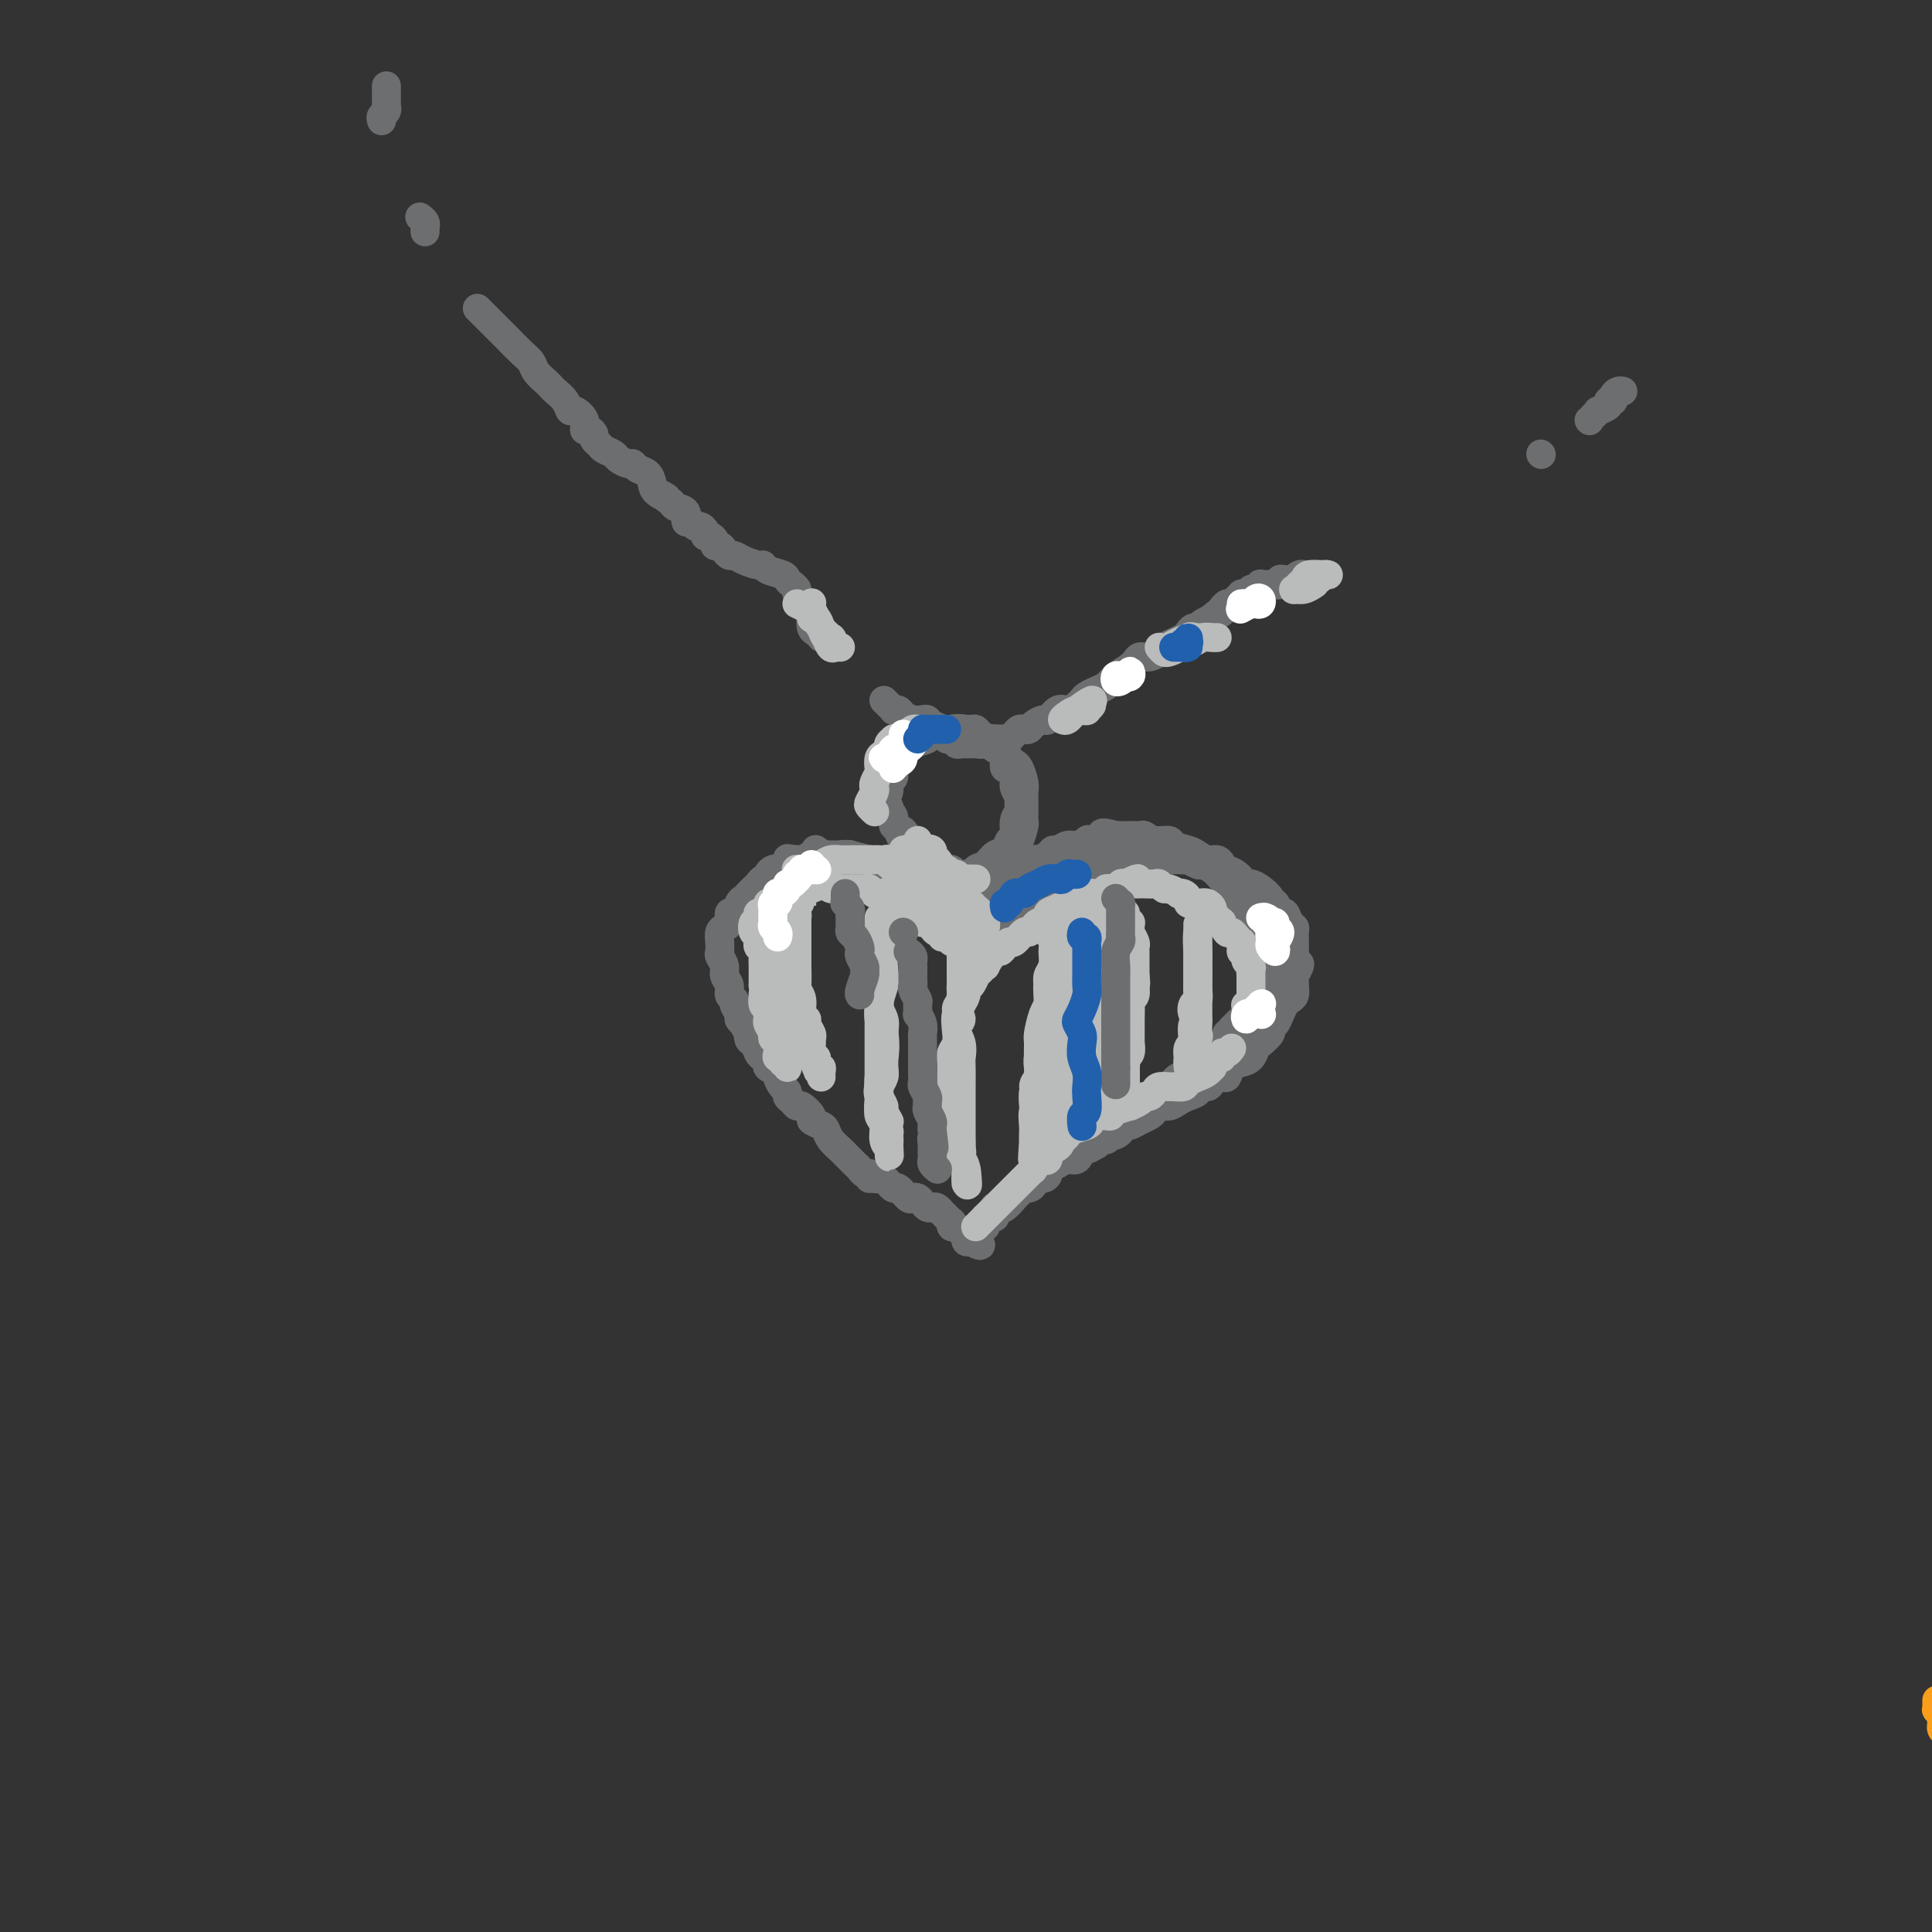 <svg viewBox='0 0 400 400' version='1.1' xmlns='http://www.w3.org/2000/svg' xmlns:xlink='http://www.w3.org/1999/xlink'><rect x="0" y="0" width="400" height="400" fill="#333333" stroke="none"/><g fill='none' stroke='#F99E1B' stroke-width='6' stroke-linecap='round' stroke-linejoin='round'><path d='M406,371c0.006,-1.480 0.012,-2.960 0,-4c-0.012,-1.040 -0.041,-1.641 0,-2c0.041,-0.359 0.152,-0.477 0,-1c-0.152,-0.523 -0.566,-1.449 -1,-2c-0.434,-0.551 -0.887,-0.725 -1,-1c-0.113,-0.275 0.113,-0.651 0,-1c-0.113,-0.349 -0.565,-0.671 -1,-1c-0.435,-0.329 -0.852,-0.667 -1,-1c-0.148,-0.333 -0.025,-0.663 0,-1c0.025,-0.337 -0.046,-0.682 0,-1c0.046,-0.318 0.208,-0.611 0,-1c-0.208,-0.389 -0.788,-0.875 -1,-1c-0.212,-0.125 -0.057,0.111 0,0c0.057,-0.111 0.015,-0.568 0,-1c-0.015,-0.432 -0.004,-0.838 0,-1c0.004,-0.162 0.002,-0.081 0,0'/></g>
<g fill='none' stroke='#6D6E70' stroke-width='6' stroke-linecap='round' stroke-linejoin='round'><path d='M186,180c-0.447,-0.030 -0.893,-0.061 -1,0c-0.107,0.061 0.126,0.212 0,0c-0.126,-0.212 -0.612,-0.788 -1,-1c-0.388,-0.212 -0.678,-0.061 -1,0c-0.322,0.061 -0.678,0.030 -1,0c-0.322,-0.030 -0.612,-0.061 -1,0c-0.388,0.061 -0.874,0.212 -1,0c-0.126,-0.212 0.107,-0.789 0,-1c-0.107,-0.211 -0.554,-0.055 -1,0c-0.446,0.055 -0.889,0.011 -1,0c-0.111,-0.011 0.111,0.011 0,0c-0.111,-0.011 -0.556,-0.056 -1,0c-0.444,0.056 -0.889,0.211 -1,0c-0.111,-0.211 0.111,-0.789 0,-1c-0.111,-0.211 -0.555,-0.057 -1,0c-0.445,0.057 -0.893,0.015 -1,0c-0.107,-0.015 0.125,-0.004 0,0c-0.125,0.004 -0.607,0.001 -1,0c-0.393,-0.001 -0.696,-0.000 -1,0c-0.304,0.000 -0.607,0.000 -1,0c-0.393,-0.000 -0.874,-0.001 -1,0c-0.126,0.001 0.103,0.004 0,0c-0.103,-0.004 -0.539,-0.015 -1,0c-0.461,0.015 -0.948,0.056 -1,0c-0.052,-0.056 0.332,-0.207 0,0c-0.332,0.207 -1.381,0.774 -2,1c-0.619,0.226 -0.810,0.113 -1,0'/><path d='M165,178c-3.411,-0.374 -1.439,-0.310 -1,0c0.439,0.310 -0.656,0.867 -1,1c-0.344,0.133 0.061,-0.158 0,0c-0.061,0.158 -0.590,0.764 -1,1c-0.410,0.236 -0.701,0.101 -1,0c-0.299,-0.101 -0.605,-0.168 -1,0c-0.395,0.168 -0.879,0.570 -1,1c-0.121,0.430 0.122,0.889 0,1c-0.122,0.111 -0.610,-0.125 -1,0c-0.390,0.125 -0.682,0.609 -1,1c-0.318,0.391 -0.662,0.687 -1,1c-0.338,0.313 -0.669,0.642 -1,1c-0.331,0.358 -0.662,0.744 -1,1c-0.338,0.256 -0.682,0.383 -1,1c-0.318,0.617 -0.611,1.723 -1,2c-0.389,0.277 -0.875,-0.274 -1,0c-0.125,0.274 0.110,1.373 0,2c-0.110,0.627 -0.567,0.783 -1,1c-0.433,0.217 -0.844,0.495 -1,1c-0.156,0.505 -0.057,1.238 0,2c0.057,0.762 0.072,1.555 0,2c-0.072,0.445 -0.231,0.543 0,1c0.231,0.457 0.850,1.275 1,2c0.150,0.725 -0.171,1.359 0,2c0.171,0.641 0.834,1.289 1,2c0.166,0.711 -0.167,1.486 0,2c0.167,0.514 0.832,0.768 1,1c0.168,0.232 -0.161,0.444 0,1c0.161,0.556 0.813,1.457 1,2c0.187,0.543 -0.089,0.726 0,1c0.089,0.274 0.545,0.637 1,1'/><path d='M154,212c1.013,2.743 1.044,1.102 1,1c-0.044,-0.102 -0.165,1.335 0,2c0.165,0.665 0.617,0.559 1,1c0.383,0.441 0.699,1.428 1,2c0.301,0.572 0.588,0.730 1,1c0.412,0.270 0.950,0.654 1,1c0.050,0.346 -0.389,0.656 0,1c0.389,0.344 1.606,0.722 2,1c0.394,0.278 -0.035,0.455 0,1c0.035,0.545 0.535,1.457 1,2c0.465,0.543 0.897,0.718 1,1c0.103,0.282 -0.122,0.671 0,1c0.122,0.329 0.591,0.599 1,1c0.409,0.401 0.757,0.934 1,1c0.243,0.066 0.380,-0.334 1,0c0.620,0.334 1.723,1.402 2,2c0.277,0.598 -0.273,0.727 0,1c0.273,0.273 1.368,0.689 2,1c0.632,0.311 0.799,0.517 1,1c0.201,0.483 0.435,1.243 1,2c0.565,0.757 1.461,1.512 2,2c0.539,0.488 0.722,0.709 1,1c0.278,0.291 0.653,0.651 1,1c0.347,0.349 0.667,0.686 1,1c0.333,0.314 0.678,0.606 1,1c0.322,0.394 0.623,0.889 1,1c0.377,0.111 0.832,-0.162 1,0c0.168,0.162 0.048,0.761 0,1c-0.048,0.239 -0.024,0.120 0,0'/><path d='M163,180c-0.088,-0.002 -0.175,-0.005 0,0c0.175,0.005 0.614,0.016 1,0c0.386,-0.016 0.721,-0.061 1,0c0.279,0.061 0.502,0.227 1,0c0.498,-0.227 1.271,-0.845 2,-1c0.729,-0.155 1.413,0.155 2,0c0.587,-0.155 1.078,-0.775 2,-1c0.922,-0.225 2.274,-0.056 3,0c0.726,0.056 0.824,0.000 1,0c0.176,-0.000 0.428,0.056 1,0c0.572,-0.056 1.463,-0.225 2,0c0.537,0.225 0.720,0.844 1,1c0.280,0.156 0.656,-0.150 1,0c0.344,0.150 0.655,0.758 1,1c0.345,0.242 0.722,0.120 1,0c0.278,-0.120 0.456,-0.238 1,0c0.544,0.238 1.455,0.832 2,1c0.545,0.168 0.724,-0.091 1,0c0.276,0.091 0.647,0.531 1,1c0.353,0.469 0.686,0.966 1,1c0.314,0.034 0.609,-0.394 1,0c0.391,0.394 0.878,1.611 1,2c0.122,0.389 -0.121,-0.049 0,0c0.121,0.049 0.606,0.587 1,1c0.394,0.413 0.697,0.702 1,1c0.303,0.298 0.606,0.605 1,1c0.394,0.395 0.879,0.879 1,1c0.121,0.121 -0.121,-0.121 0,0c0.121,0.121 0.606,0.606 1,1c0.394,0.394 0.697,0.697 1,1'/><path d='M197,191c2.721,2.029 0.523,0.600 0,0c-0.523,-0.600 0.630,-0.371 1,0c0.370,0.371 -0.042,0.883 0,1c0.042,0.117 0.537,-0.161 1,0c0.463,0.161 0.893,0.761 1,1c0.107,0.239 -0.111,0.115 0,0c0.111,-0.115 0.550,-0.223 1,0c0.450,0.223 0.909,0.777 1,1c0.091,0.223 -0.187,0.113 0,0c0.187,-0.113 0.837,-0.230 1,0c0.163,0.230 -0.163,0.809 0,1c0.163,0.191 0.815,-0.004 1,0c0.185,0.004 -0.096,0.209 0,0c0.096,-0.209 0.569,-0.831 1,-1c0.431,-0.169 0.819,0.113 1,0c0.181,-0.113 0.157,-0.623 0,-1c-0.157,-0.377 -0.445,-0.622 0,-1c0.445,-0.378 1.622,-0.890 2,-1c0.378,-0.110 -0.042,0.180 0,0c0.042,-0.180 0.547,-0.832 1,-1c0.453,-0.168 0.853,0.147 1,0c0.147,-0.147 0.042,-0.756 0,-1c-0.042,-0.244 -0.021,-0.122 0,0'/><path d='M210,189c0.781,-0.729 0.734,-0.051 1,0c0.266,0.051 0.845,-0.526 1,-1c0.155,-0.474 -0.113,-0.844 0,-1c0.113,-0.156 0.608,-0.098 1,0c0.392,0.098 0.682,0.238 1,0c0.318,-0.238 0.664,-0.852 1,-1c0.336,-0.148 0.663,0.171 1,0c0.337,-0.171 0.686,-0.833 1,-1c0.314,-0.167 0.595,0.162 1,0c0.405,-0.162 0.936,-0.813 1,-1c0.064,-0.187 -0.338,0.091 0,0c0.338,-0.091 1.418,-0.550 2,-1c0.582,-0.450 0.668,-0.891 1,-1c0.332,-0.109 0.911,0.114 1,0c0.089,-0.114 -0.312,-0.565 0,-1c0.312,-0.435 1.337,-0.853 2,-1c0.663,-0.147 0.965,-0.024 1,0c0.035,0.024 -0.198,-0.050 0,0c0.198,0.050 0.826,0.224 1,0c0.174,-0.224 -0.107,-0.845 0,-1c0.107,-0.155 0.602,0.154 1,0c0.398,-0.154 0.698,-0.773 1,-1c0.302,-0.227 0.605,-0.061 1,0c0.395,0.061 0.880,0.016 1,0c0.120,-0.016 -0.126,-0.004 0,0c0.126,0.004 0.625,0.001 1,0c0.375,-0.001 0.625,-0.000 1,0c0.375,0.000 0.874,0.000 1,0c0.126,-0.000 -0.120,-0.000 0,0c0.120,0.000 0.606,0.000 1,0c0.394,-0.000 0.697,-0.000 1,0'/><path d='M236,178c1.561,0.000 1.963,0.000 2,0c0.037,-0.000 -0.290,-0.000 0,0c0.290,0.000 1.196,0.000 2,0c0.804,-0.000 1.506,-0.001 2,0c0.494,0.001 0.780,0.004 1,0c0.220,-0.004 0.373,-0.016 1,0c0.627,0.016 1.729,0.059 2,0c0.271,-0.059 -0.289,-0.219 0,0c0.289,0.219 1.426,0.817 2,1c0.574,0.183 0.586,-0.049 1,0c0.414,0.049 1.229,0.381 2,1c0.771,0.619 1.497,1.527 2,2c0.503,0.473 0.784,0.512 1,1c0.216,0.488 0.368,1.426 1,2c0.632,0.574 1.742,0.783 2,1c0.258,0.217 -0.338,0.442 0,1c0.338,0.558 1.611,1.447 2,2c0.389,0.553 -0.106,0.768 0,1c0.106,0.232 0.813,0.481 1,1c0.187,0.519 -0.146,1.307 0,2c0.146,0.693 0.772,1.289 1,2c0.228,0.711 0.057,1.537 0,2c-0.057,0.463 -0.000,0.564 0,1c0.000,0.436 -0.057,1.206 0,2c0.057,0.794 0.227,1.612 0,2c-0.227,0.388 -0.851,0.344 -1,1c-0.149,0.656 0.178,2.010 0,3c-0.178,0.990 -0.862,1.616 -1,2c-0.138,0.384 0.271,0.526 0,1c-0.271,0.474 -1.220,1.278 -2,2c-0.780,0.722 -1.390,1.361 -2,2'/><path d='M255,213c-1.124,2.147 -0.935,1.014 -1,1c-0.065,-0.014 -0.385,1.090 -1,2c-0.615,0.910 -1.526,1.625 -2,2c-0.474,0.375 -0.511,0.410 -1,1c-0.489,0.590 -1.429,1.734 -2,2c-0.571,0.266 -0.773,-0.346 -1,0c-0.227,0.346 -0.481,1.651 -1,2c-0.519,0.349 -1.304,-0.257 -2,0c-0.696,0.257 -1.302,1.377 -2,2c-0.698,0.623 -1.486,0.749 -2,1c-0.514,0.251 -0.752,0.625 -1,1c-0.248,0.375 -0.504,0.749 -1,1c-0.496,0.251 -1.232,0.378 -2,1c-0.768,0.622 -1.566,1.739 -2,2c-0.434,0.261 -0.502,-0.334 -1,0c-0.498,0.334 -1.425,1.596 -2,2c-0.575,0.404 -0.798,-0.049 -1,0c-0.202,0.049 -0.382,0.600 -1,1c-0.618,0.400 -1.674,0.650 -2,1c-0.326,0.350 0.078,0.800 0,1c-0.078,0.200 -0.637,0.149 -1,0c-0.363,-0.149 -0.530,-0.396 -1,0c-0.470,0.396 -1.244,1.435 -2,2c-0.756,0.565 -1.493,0.657 -2,1c-0.507,0.343 -0.783,0.937 -1,1c-0.217,0.063 -0.373,-0.403 -1,0c-0.627,0.403 -1.723,1.677 -2,2c-0.277,0.323 0.266,-0.305 0,0c-0.266,0.305 -1.341,1.544 -2,2c-0.659,0.456 -0.903,0.130 -1,0c-0.097,-0.130 -0.049,-0.065 0,0'/><path d='M214,244c-5.417,3.716 -2.960,2.505 -2,2c0.960,-0.505 0.421,-0.304 0,0c-0.421,0.304 -0.725,0.712 -1,1c-0.275,0.288 -0.521,0.455 -1,1c-0.479,0.545 -1.190,1.469 -2,2c-0.810,0.531 -1.719,0.668 -2,1c-0.281,0.332 0.064,0.858 0,1c-0.064,0.142 -0.538,-0.102 -1,0c-0.462,0.102 -0.912,0.549 -1,1c-0.088,0.451 0.186,0.905 0,1c-0.186,0.095 -0.833,-0.171 -1,0c-0.167,0.171 0.147,0.777 0,1c-0.147,0.223 -0.756,0.064 -1,0c-0.244,-0.064 -0.122,-0.032 0,0'/><path d='M180,243c0.303,0.424 0.606,0.848 1,1c0.394,0.152 0.879,0.031 1,0c0.121,-0.031 -0.123,0.028 0,0c0.123,-0.028 0.614,-0.144 1,0c0.386,0.144 0.667,0.546 1,1c0.333,0.454 0.719,0.958 1,1c0.281,0.042 0.456,-0.378 1,0c0.544,0.378 1.455,1.555 2,2c0.545,0.445 0.723,0.158 1,0c0.277,-0.158 0.651,-0.187 1,0c0.349,0.187 0.672,0.590 1,1c0.328,0.410 0.662,0.827 1,1c0.338,0.173 0.682,0.102 1,0c0.318,-0.102 0.611,-0.233 1,0c0.389,0.233 0.875,0.832 1,1c0.125,0.168 -0.111,-0.095 0,0c0.111,0.095 0.569,0.546 1,1c0.431,0.454 0.836,0.910 1,1c0.164,0.090 0.086,-0.186 0,0c-0.086,0.186 -0.181,0.833 0,1c0.181,0.167 0.637,-0.147 1,0c0.363,0.147 0.633,0.756 1,1c0.367,0.244 0.830,0.122 1,0c0.170,-0.122 0.048,-0.243 0,0c-0.048,0.243 -0.023,0.849 0,1c0.023,0.151 0.045,-0.152 0,0c-0.045,0.152 -0.156,0.758 0,1c0.156,0.242 0.578,0.121 1,0'/><path d='M201,257c3.467,2.007 1.633,0.026 1,-1c-0.633,-1.026 -0.065,-1.097 0,-1c0.065,0.097 -0.372,0.363 0,0c0.372,-0.363 1.554,-1.355 2,-2c0.446,-0.645 0.156,-0.944 0,-1c-0.156,-0.056 -0.179,0.130 0,0c0.179,-0.130 0.559,-0.578 1,-1c0.441,-0.422 0.945,-0.820 1,-1c0.055,-0.180 -0.337,-0.143 0,0c0.337,0.143 1.403,0.393 2,0c0.597,-0.393 0.724,-1.429 1,-2c0.276,-0.571 0.699,-0.679 1,-1c0.301,-0.321 0.479,-0.856 1,-1c0.521,-0.144 1.383,0.102 2,0c0.617,-0.102 0.987,-0.552 1,-1c0.013,-0.448 -0.330,-0.893 0,-1c0.330,-0.107 1.334,0.125 2,0c0.666,-0.125 0.994,-0.606 1,-1c0.006,-0.394 -0.310,-0.702 0,-1c0.310,-0.298 1.248,-0.587 2,-1c0.752,-0.413 1.320,-0.952 2,-1c0.680,-0.048 1.474,0.395 2,0c0.526,-0.395 0.785,-1.626 1,-2c0.215,-0.374 0.386,0.111 1,0c0.614,-0.111 1.670,-0.817 2,-1c0.330,-0.183 -0.066,0.157 0,0c0.066,-0.157 0.595,-0.812 1,-1c0.405,-0.188 0.687,0.089 1,0c0.313,-0.089 0.656,-0.545 1,-1'/><path d='M230,235c3.196,-1.658 1.685,-0.304 1,0c-0.685,0.304 -0.545,-0.443 0,-1c0.545,-0.557 1.494,-0.922 2,-1c0.506,-0.078 0.569,0.133 1,0c0.431,-0.133 1.232,-0.609 2,-1c0.768,-0.391 1.504,-0.696 2,-1c0.496,-0.304 0.751,-0.606 1,-1c0.249,-0.394 0.491,-0.879 1,-1c0.509,-0.121 1.283,0.121 2,0c0.717,-0.121 1.376,-0.606 2,-1c0.624,-0.394 1.213,-0.697 2,-1c0.787,-0.303 1.773,-0.607 2,-1c0.227,-0.393 -0.304,-0.874 0,-1c0.304,-0.126 1.443,0.103 2,0c0.557,-0.103 0.533,-0.539 1,-1c0.467,-0.461 1.424,-0.949 2,-1c0.576,-0.051 0.770,0.333 1,0c0.230,-0.333 0.494,-1.384 1,-2c0.506,-0.616 1.254,-0.799 2,-1c0.746,-0.201 1.492,-0.421 2,-1c0.508,-0.579 0.780,-1.516 1,-2c0.220,-0.484 0.388,-0.514 1,-1c0.612,-0.486 1.670,-1.429 2,-2c0.330,-0.571 -0.066,-0.769 0,-1c0.066,-0.231 0.596,-0.495 1,-1c0.404,-0.505 0.683,-1.252 1,-2c0.317,-0.748 0.673,-1.499 1,-2c0.327,-0.501 0.624,-0.753 1,-1c0.376,-0.247 0.832,-0.490 1,-1c0.168,-0.510 0.048,-1.289 0,-2c-0.048,-0.711 -0.024,-1.356 0,-2'/><path d='M268,202c2.166,-3.675 0.580,-2.364 0,-2c-0.580,0.364 -0.156,-0.221 0,-1c0.156,-0.779 0.043,-1.753 0,-2c-0.043,-0.247 -0.014,0.234 0,0c0.014,-0.234 0.015,-1.181 0,-2c-0.015,-0.819 -0.046,-1.510 0,-2c0.046,-0.490 0.167,-0.780 0,-1c-0.167,-0.220 -0.623,-0.370 -1,-1c-0.377,-0.630 -0.674,-1.740 -1,-2c-0.326,-0.260 -0.682,0.330 -1,0c-0.318,-0.330 -0.600,-1.581 -1,-2c-0.400,-0.419 -0.918,-0.005 -1,0c-0.082,0.005 0.274,-0.398 0,-1c-0.274,-0.602 -1.176,-1.404 -2,-2c-0.824,-0.596 -1.569,-0.985 -2,-1c-0.431,-0.015 -0.549,0.346 -1,0c-0.451,-0.346 -1.237,-1.398 -2,-2c-0.763,-0.602 -1.503,-0.753 -2,-1c-0.497,-0.247 -0.751,-0.591 -1,-1c-0.249,-0.409 -0.495,-0.883 -1,-1c-0.505,-0.117 -1.271,0.122 -2,0c-0.729,-0.122 -1.420,-0.606 -2,-1c-0.580,-0.394 -1.048,-0.698 -2,-1c-0.952,-0.302 -2.388,-0.603 -3,-1c-0.612,-0.397 -0.401,-0.891 -1,-1c-0.599,-0.109 -2.009,0.167 -3,0c-0.991,-0.167 -1.564,-0.777 -2,-1c-0.436,-0.223 -0.735,-0.060 -1,0c-0.265,0.060 -0.494,0.016 -1,0c-0.506,-0.016 -1.287,-0.005 -2,0c-0.713,0.005 -1.356,0.002 -2,0'/><path d='M231,173c-4.921,-1.480 -2.224,0.320 -2,1c0.224,0.680 -2.023,0.239 -3,0c-0.977,-0.239 -0.682,-0.275 -1,0c-0.318,0.275 -1.250,0.861 -2,1c-0.750,0.139 -1.319,-0.169 -2,0c-0.681,0.169 -1.476,0.814 -2,1c-0.524,0.186 -0.778,-0.088 -1,0c-0.222,0.088 -0.412,0.538 -1,1c-0.588,0.462 -1.575,0.935 -2,1c-0.425,0.065 -0.290,-0.277 -1,0c-0.710,0.277 -2.265,1.173 -3,2c-0.735,0.827 -0.650,1.584 -1,2c-0.350,0.416 -1.136,0.493 -2,1c-0.864,0.507 -1.805,1.446 -2,2c-0.195,0.554 0.355,0.723 0,1c-0.355,0.277 -1.615,0.662 -2,1c-0.385,0.338 0.107,0.629 0,1c-0.107,0.371 -0.812,0.821 -1,1c-0.188,0.179 0.141,0.086 0,0c-0.141,-0.086 -0.753,-0.167 -1,0c-0.247,0.167 -0.128,0.581 0,1c0.128,0.419 0.265,0.844 0,1c-0.265,0.156 -0.933,0.045 -1,0c-0.067,-0.045 0.466,-0.022 1,0'/><path d='M202,191c-1.532,1.567 -0.864,-0.014 0,-1c0.864,-0.986 1.922,-1.376 3,-2c1.078,-0.624 2.175,-1.481 3,-2c0.825,-0.519 1.379,-0.701 2,-1c0.621,-0.299 1.309,-0.715 2,-1c0.691,-0.285 1.386,-0.441 2,-1c0.614,-0.559 1.148,-1.523 2,-2c0.852,-0.477 2.021,-0.467 3,-1c0.979,-0.533 1.768,-1.607 2,-2c0.232,-0.393 -0.094,-0.104 0,0c0.094,0.104 0.607,0.024 1,0c0.393,-0.024 0.668,0.007 1,0c0.332,-0.007 0.723,-0.054 1,0c0.277,0.054 0.440,0.207 1,0c0.560,-0.207 1.515,-0.773 2,-1c0.485,-0.227 0.499,-0.113 1,0c0.501,0.113 1.489,0.227 2,0c0.511,-0.227 0.546,-0.794 1,-1c0.454,-0.206 1.326,-0.052 2,0c0.674,0.052 1.150,0.000 2,0c0.850,-0.000 2.076,0.051 3,0c0.924,-0.051 1.547,-0.206 2,0c0.453,0.206 0.737,0.772 1,1c0.263,0.228 0.504,0.118 1,0c0.496,-0.118 1.245,-0.243 2,0c0.755,0.243 1.515,0.853 2,1c0.485,0.147 0.696,-0.168 1,0c0.304,0.168 0.700,0.818 1,1c0.300,0.182 0.504,-0.105 1,0c0.496,0.105 1.285,0.601 2,1c0.715,0.399 1.358,0.699 2,1'/><path d='M253,181c2.495,1.241 1.233,1.842 1,2c-0.233,0.158 0.564,-0.129 1,0c0.436,0.129 0.512,0.674 1,1c0.488,0.326 1.388,0.435 2,1c0.612,0.565 0.935,1.587 1,2c0.065,0.413 -0.127,0.219 0,0c0.127,-0.219 0.574,-0.461 1,0c0.426,0.461 0.831,1.625 1,2c0.169,0.375 0.102,-0.041 0,0c-0.102,0.041 -0.237,0.537 0,1c0.237,0.463 0.848,0.894 1,1c0.152,0.106 -0.155,-0.113 0,0c0.155,0.113 0.774,0.556 1,1c0.226,0.444 0.061,0.887 0,1c-0.061,0.113 -0.016,-0.106 0,0c0.016,0.106 0.004,0.535 0,1c-0.004,0.465 -0.001,0.965 0,1c0.001,0.035 0.000,-0.394 0,0c-0.000,0.394 -0.000,1.610 0,2c0.000,0.390 0.000,-0.045 0,0c-0.000,0.045 -0.000,0.570 0,1c0.000,0.430 0.001,0.764 0,1c-0.001,0.236 -0.004,0.374 0,1c0.004,0.626 0.015,1.740 0,2c-0.015,0.260 -0.057,-0.333 0,0c0.057,0.333 0.211,1.591 0,2c-0.211,0.409 -0.789,-0.031 -1,0c-0.211,0.031 -0.057,0.534 0,1c0.057,0.466 0.015,0.895 0,1c-0.015,0.105 -0.004,-0.113 0,0c0.004,0.113 0.002,0.556 0,1'/><path d='M262,207c-0.377,2.494 -0.818,1.228 -1,1c-0.182,-0.228 -0.105,0.583 0,1c0.105,0.417 0.238,0.441 0,1c-0.238,0.559 -0.848,1.652 -1,2c-0.152,0.348 0.153,-0.048 0,0c-0.153,0.048 -0.763,0.542 -1,1c-0.237,0.458 -0.101,0.882 0,1c0.101,0.118 0.168,-0.070 0,0c-0.168,0.070 -0.570,0.396 -1,1c-0.430,0.604 -0.889,1.485 -1,2c-0.111,0.515 0.126,0.664 0,1c-0.126,0.336 -0.614,0.859 -1,1c-0.386,0.141 -0.670,-0.099 -1,0c-0.330,0.099 -0.706,0.537 -1,1c-0.294,0.463 -0.505,0.951 -1,1c-0.495,0.049 -1.275,-0.341 -2,0c-0.725,0.341 -1.396,1.412 -2,2c-0.604,0.588 -1.141,0.694 -2,1c-0.859,0.306 -2.039,0.813 -3,1c-0.961,0.187 -1.703,0.053 -2,0c-0.297,-0.053 -0.148,-0.027 0,0'/><path d='M172,179c0.363,-0.423 0.726,-0.847 1,-1c0.274,-0.153 0.457,-0.037 1,0c0.543,0.037 1.444,-0.005 2,0c0.556,0.005 0.768,0.058 1,0c0.232,-0.058 0.485,-0.226 1,0c0.515,0.226 1.293,0.845 2,1c0.707,0.155 1.344,-0.153 2,0c0.656,0.153 1.331,0.767 2,1c0.669,0.233 1.331,0.085 2,0c0.669,-0.085 1.345,-0.107 2,0c0.655,0.107 1.289,0.343 2,1c0.711,0.657 1.500,1.734 2,2c0.500,0.266 0.711,-0.280 1,0c0.289,0.280 0.655,1.385 1,2c0.345,0.615 0.670,0.739 1,1c0.330,0.261 0.665,0.658 1,1c0.335,0.342 0.668,0.630 1,1c0.332,0.370 0.662,0.821 1,1c0.338,0.179 0.683,0.087 1,0c0.317,-0.087 0.607,-0.167 1,0c0.393,0.167 0.890,0.581 1,1c0.110,0.419 -0.166,0.844 0,1c0.166,0.156 0.776,0.042 1,0c0.224,-0.042 0.064,-0.012 0,0c-0.064,0.012 -0.032,0.006 0,0'/><path d='M202,191c1.992,1.510 -0.030,-0.216 -1,-1c-0.970,-0.784 -0.890,-0.626 -1,-1c-0.110,-0.374 -0.411,-1.280 -1,-2c-0.589,-0.720 -1.466,-1.253 -2,-2c-0.534,-0.747 -0.724,-1.706 -1,-2c-0.276,-0.294 -0.637,0.079 -1,0c-0.363,-0.079 -0.727,-0.608 -1,-1c-0.273,-0.392 -0.453,-0.645 -1,-1c-0.547,-0.355 -1.460,-0.812 -2,-1c-0.540,-0.188 -0.707,-0.107 -1,0c-0.293,0.107 -0.712,0.239 -1,0c-0.288,-0.239 -0.444,-0.849 -1,-1c-0.556,-0.151 -1.512,0.155 -2,0c-0.488,-0.155 -0.509,-0.773 -1,-1c-0.491,-0.227 -1.452,-0.065 -2,0c-0.548,0.065 -0.684,0.031 -1,0c-0.316,-0.031 -0.812,-0.060 -1,0c-0.188,0.060 -0.068,0.209 -1,0c-0.932,-0.209 -2.915,-0.774 -4,-1c-1.085,-0.226 -1.270,-0.112 -2,0c-0.730,0.112 -2.004,0.222 -3,0c-0.996,-0.222 -1.713,-0.778 -2,-1c-0.287,-0.222 -0.143,-0.111 0,0'/><path d='M195,187c-0.032,-0.294 -0.064,-0.588 0,-1c0.064,-0.412 0.225,-0.942 0,-1c-0.225,-0.058 -0.837,0.357 -1,0c-0.163,-0.357 0.121,-1.485 0,-2c-0.121,-0.515 -0.647,-0.418 -1,-1c-0.353,-0.582 -0.533,-1.843 -1,-3c-0.467,-1.157 -1.219,-2.211 -2,-3c-0.781,-0.789 -1.589,-1.313 -2,-2c-0.411,-0.687 -0.426,-1.536 -1,-2c-0.574,-0.464 -1.709,-0.543 -2,-1c-0.291,-0.457 0.262,-1.292 0,-2c-0.262,-0.708 -1.339,-1.288 -2,-2c-0.661,-0.712 -0.907,-1.555 -1,-2c-0.093,-0.445 -0.032,-0.490 0,-1c0.032,-0.510 0.035,-1.485 0,-2c-0.035,-0.515 -0.107,-0.572 0,-1c0.107,-0.428 0.394,-1.228 1,-2c0.606,-0.772 1.532,-1.516 2,-2c0.468,-0.484 0.478,-0.708 1,-1c0.522,-0.292 1.558,-0.652 2,-1c0.442,-0.348 0.291,-0.685 1,-1c0.709,-0.315 2.277,-0.607 3,-1c0.723,-0.393 0.602,-0.887 1,-1c0.398,-0.113 1.315,0.156 2,0c0.685,-0.156 1.139,-0.737 2,-1c0.861,-0.263 2.128,-0.209 3,0c0.872,0.209 1.347,0.571 2,1c0.653,0.429 1.483,0.923 2,1c0.517,0.077 0.719,-0.264 1,0c0.281,0.264 0.640,1.132 1,2'/><path d='M206,155c2.332,0.861 2.663,1.515 3,2c0.337,0.485 0.679,0.801 1,1c0.321,0.199 0.622,0.279 1,1c0.378,0.721 0.833,2.081 1,3c0.167,0.919 0.045,1.396 0,2c-0.045,0.604 -0.015,1.335 0,2c0.015,0.665 0.014,1.264 0,2c-0.014,0.736 -0.040,1.611 0,2c0.040,0.389 0.146,0.293 0,1c-0.146,0.707 -0.545,2.216 -1,3c-0.455,0.784 -0.967,0.841 -1,1c-0.033,0.159 0.414,0.420 0,1c-0.414,0.580 -1.688,1.479 -2,2c-0.312,0.521 0.339,0.664 0,1c-0.339,0.336 -1.667,0.865 -2,1c-0.333,0.135 0.328,-0.122 0,0c-0.328,0.122 -1.646,0.625 -2,1c-0.354,0.375 0.256,0.623 0,1c-0.256,0.377 -1.379,0.885 -2,1c-0.621,0.115 -0.741,-0.161 -1,0c-0.259,0.161 -0.658,0.759 -1,1c-0.342,0.241 -0.628,0.127 -1,0c-0.372,-0.127 -0.831,-0.265 -1,0c-0.169,0.265 -0.048,0.933 0,1c0.048,0.067 0.024,-0.466 0,-1'/><path d='M198,184c-1.832,1.600 0.090,0.598 1,0c0.910,-0.598 0.810,-0.794 1,-1c0.190,-0.206 0.671,-0.421 1,-1c0.329,-0.579 0.508,-1.521 1,-2c0.492,-0.479 1.299,-0.494 2,-1c0.701,-0.506 1.297,-1.504 2,-2c0.703,-0.496 1.513,-0.490 2,-1c0.487,-0.510 0.652,-1.537 1,-2c0.348,-0.463 0.877,-0.362 1,-1c0.123,-0.638 -0.162,-2.015 0,-3c0.162,-0.985 0.772,-1.576 1,-2c0.228,-0.424 0.076,-0.679 0,-1c-0.076,-0.321 -0.076,-0.707 0,-1c0.076,-0.293 0.227,-0.494 0,-1c-0.227,-0.506 -0.831,-1.318 -1,-2c-0.169,-0.682 0.099,-1.234 0,-2c-0.099,-0.766 -0.565,-1.746 -1,-2c-0.435,-0.254 -0.838,0.216 -1,0c-0.162,-0.216 -0.081,-1.120 0,-2c0.081,-0.880 0.163,-1.738 0,-2c-0.163,-0.262 -0.572,0.071 -1,0c-0.428,-0.071 -0.874,-0.544 -1,-1c-0.126,-0.456 0.069,-0.893 0,-1c-0.069,-0.107 -0.402,0.115 -1,0c-0.598,-0.115 -1.459,-0.567 -2,-1c-0.541,-0.433 -0.761,-0.848 -1,-1c-0.239,-0.152 -0.498,-0.041 -1,0c-0.502,0.041 -1.248,0.011 -2,0c-0.752,-0.011 -1.510,-0.003 -2,0c-0.490,0.003 -0.711,0.001 -1,0c-0.289,-0.001 -0.644,-0.000 -1,0'/><path d='M195,151c-2.431,-0.664 -2.008,-0.323 -2,0c0.008,0.323 -0.398,0.629 -1,1c-0.602,0.371 -1.400,0.806 -2,1c-0.600,0.194 -1.001,0.145 -1,0c0.001,-0.145 0.402,-0.387 0,0c-0.402,0.387 -1.609,1.403 -2,2c-0.391,0.597 0.035,0.775 0,1c-0.035,0.225 -0.530,0.497 -1,1c-0.470,0.503 -0.915,1.238 -1,2c-0.085,0.762 0.192,1.552 0,2c-0.192,0.448 -0.851,0.553 -1,1c-0.149,0.447 0.212,1.236 0,2c-0.212,0.764 -0.996,1.503 -1,2c-0.004,0.497 0.771,0.753 1,1c0.229,0.247 -0.088,0.486 0,1c0.088,0.514 0.583,1.304 1,2c0.417,0.696 0.758,1.300 1,2c0.242,0.700 0.384,1.497 1,2c0.616,0.503 1.705,0.712 2,1c0.295,0.288 -0.202,0.656 0,1c0.202,0.344 1.105,0.666 2,1c0.895,0.334 1.783,0.682 2,1c0.217,0.318 -0.235,0.607 0,1c0.235,0.393 1.159,0.890 2,1c0.841,0.110 1.598,-0.167 2,0c0.402,0.167 0.448,0.777 1,1c0.552,0.223 1.610,0.060 2,0c0.390,-0.060 0.111,-0.017 0,0c-0.111,0.017 -0.056,0.009 0,0'/><path d='M183,145c0.303,0.311 0.605,0.622 1,1c0.395,0.378 0.882,0.823 1,1c0.118,0.177 -0.134,0.086 0,0c0.134,-0.086 0.652,-0.167 1,0c0.348,0.167 0.526,0.584 1,1c0.474,0.416 1.245,0.832 2,1c0.755,0.168 1.494,0.088 2,0c0.506,-0.088 0.781,-0.182 1,0c0.219,0.182 0.384,0.641 1,1c0.616,0.359 1.685,0.617 2,1c0.315,0.383 -0.123,0.891 0,1c0.123,0.109 0.806,-0.181 1,0c0.194,0.181 -0.101,0.833 0,1c0.101,0.167 0.599,-0.151 1,0c0.401,0.151 0.704,0.773 1,1c0.296,0.227 0.585,0.061 1,0c0.415,-0.061 0.956,-0.015 1,0c0.044,0.015 -0.408,0.000 0,0c0.408,-0.000 1.678,0.014 2,0c0.322,-0.014 -0.303,-0.056 0,0c0.303,0.056 1.534,0.211 2,0c0.466,-0.211 0.166,-0.789 0,-1c-0.166,-0.211 -0.198,-0.057 0,0c0.198,0.057 0.628,0.015 1,0c0.372,-0.015 0.687,-0.004 1,0c0.313,0.004 0.623,0.001 1,0c0.377,-0.001 0.822,-0.000 1,0c0.178,0.000 0.089,0.000 0,0'/><path d='M208,153c1.416,-0.110 0.957,0.115 1,0c0.043,-0.115 0.588,-0.569 1,-1c0.412,-0.431 0.692,-0.838 1,-1c0.308,-0.162 0.645,-0.080 1,0c0.355,0.080 0.728,0.157 1,0c0.272,-0.157 0.443,-0.549 1,-1c0.557,-0.451 1.501,-0.961 2,-1c0.499,-0.039 0.554,0.393 1,0c0.446,-0.393 1.285,-1.611 2,-2c0.715,-0.389 1.308,0.050 2,0c0.692,-0.050 1.485,-0.591 2,-1c0.515,-0.409 0.753,-0.687 1,-1c0.247,-0.313 0.501,-0.663 1,-1c0.499,-0.337 1.241,-0.663 2,-1c0.759,-0.337 1.535,-0.687 2,-1c0.465,-0.313 0.617,-0.591 1,-1c0.383,-0.409 0.995,-0.949 1,-1c0.005,-0.051 -0.599,0.389 0,0c0.599,-0.389 2.401,-1.606 3,-2c0.599,-0.394 -0.004,0.035 0,0c0.004,-0.035 0.616,-0.534 1,-1c0.384,-0.466 0.539,-0.898 1,-1c0.461,-0.102 1.226,0.127 2,0c0.774,-0.127 1.555,-0.611 2,-1c0.445,-0.389 0.553,-0.683 1,-1c0.447,-0.317 1.233,-0.659 2,-1c0.767,-0.341 1.515,-0.683 2,-1c0.485,-0.317 0.707,-0.611 1,-1c0.293,-0.389 0.656,-0.874 1,-1c0.344,-0.126 0.670,0.107 1,0c0.330,-0.107 0.665,-0.553 1,-1'/><path d='M249,129c6.748,-3.890 3.118,-1.616 2,-1c-1.118,0.616 0.278,-0.426 1,-1c0.722,-0.574 0.772,-0.679 1,-1c0.228,-0.321 0.635,-0.856 1,-1c0.365,-0.144 0.689,0.105 1,0c0.311,-0.105 0.609,-0.563 1,-1c0.391,-0.437 0.875,-0.853 1,-1c0.125,-0.147 -0.107,-0.024 0,0c0.107,0.024 0.555,-0.050 1,0c0.445,0.050 0.888,0.224 1,0c0.112,-0.224 -0.106,-0.845 0,-1c0.106,-0.155 0.535,0.155 1,0c0.465,-0.155 0.964,-0.774 1,-1c0.036,-0.226 -0.393,-0.060 0,0c0.393,0.060 1.607,0.012 2,0c0.393,-0.012 -0.037,0.011 0,0c0.037,-0.011 0.539,-0.056 1,0c0.461,0.056 0.879,0.212 1,0c0.121,-0.212 -0.056,-0.793 0,-1c0.056,-0.207 0.345,-0.041 1,0c0.655,0.041 1.677,-0.041 2,0c0.323,0.041 -0.053,0.207 0,0c0.053,-0.207 0.536,-0.788 1,-1c0.464,-0.212 0.908,-0.057 1,0c0.092,0.057 -0.167,0.015 0,0c0.167,-0.015 0.762,-0.004 1,0c0.238,0.004 0.119,0.002 0,0'/><path d='M319,94c0.000,0.000 0.100,0.100 0.1,0.1'/><path d='M329,87c0.000,0.000 0.100,0.100 0.1,0.1'/><path d='M330,86c0.406,-0.417 0.812,-0.834 1,-1c0.188,-0.166 0.160,-0.082 0,0c-0.160,0.082 -0.450,0.163 0,0c0.450,-0.163 1.640,-0.569 2,-1c0.360,-0.431 -0.110,-0.886 0,-1c0.110,-0.114 0.800,0.113 1,0c0.200,-0.113 -0.091,-0.566 0,-1c0.091,-0.434 0.563,-0.848 1,-1c0.437,-0.152 0.839,-0.044 1,0c0.161,0.044 0.080,0.022 0,0'/><path d='M170,132c-0.313,-0.365 -0.626,-0.731 -1,-1c-0.374,-0.269 -0.808,-0.443 -1,-1c-0.192,-0.557 -0.142,-1.497 0,-2c0.142,-0.503 0.375,-0.569 0,-1c-0.375,-0.431 -1.358,-1.229 -2,-2c-0.642,-0.771 -0.944,-1.516 -1,-2c-0.056,-0.484 0.132,-0.707 0,-1c-0.132,-0.293 -0.585,-0.657 -1,-1c-0.415,-0.343 -0.792,-0.666 -1,-1c-0.208,-0.334 -0.247,-0.681 -1,-1c-0.753,-0.319 -2.219,-0.611 -3,-1c-0.781,-0.389 -0.878,-0.874 -1,-1c-0.122,-0.126 -0.270,0.107 -1,0c-0.730,-0.107 -2.041,-0.554 -3,-1c-0.959,-0.446 -1.567,-0.889 -2,-1c-0.433,-0.111 -0.690,0.111 -1,0c-0.310,-0.111 -0.674,-0.556 -1,-1c-0.326,-0.444 -0.613,-0.889 -1,-1c-0.387,-0.111 -0.873,0.111 -1,0c-0.127,-0.111 0.107,-0.556 0,-1c-0.107,-0.444 -0.553,-0.888 -1,-1c-0.447,-0.112 -0.893,0.109 -1,0c-0.107,-0.109 0.125,-0.549 0,-1c-0.125,-0.451 -0.606,-0.912 -1,-1c-0.394,-0.088 -0.701,0.198 -1,0c-0.299,-0.198 -0.591,-0.879 -1,-1c-0.409,-0.121 -0.934,0.318 -1,0c-0.066,-0.318 0.328,-1.393 0,-2c-0.328,-0.607 -1.380,-0.745 -2,-1c-0.620,-0.255 -0.810,-0.628 -1,-1'/><path d='M139,104c-3.832,-2.666 -1.412,-1.330 -1,-1c0.412,0.330 -1.185,-0.346 -2,-1c-0.815,-0.654 -0.847,-1.285 -1,-2c-0.153,-0.715 -0.426,-1.515 -1,-2c-0.574,-0.485 -1.448,-0.655 -2,-1c-0.552,-0.345 -0.782,-0.866 -1,-1c-0.218,-0.134 -0.425,0.119 -1,0c-0.575,-0.119 -1.517,-0.609 -2,-1c-0.483,-0.391 -0.507,-0.682 -1,-1c-0.493,-0.318 -1.455,-0.664 -2,-1c-0.545,-0.336 -0.672,-0.663 -1,-1c-0.328,-0.337 -0.857,-0.684 -1,-1c-0.143,-0.316 0.098,-0.600 0,-1c-0.098,-0.400 -0.537,-0.915 -1,-1c-0.463,-0.085 -0.949,0.259 -1,0c-0.051,-0.259 0.333,-1.120 0,-2c-0.333,-0.880 -1.385,-1.780 -2,-2c-0.615,-0.220 -0.794,0.240 -1,0c-0.206,-0.240 -0.440,-1.181 -1,-2c-0.560,-0.819 -1.445,-1.518 -2,-2c-0.555,-0.482 -0.781,-0.747 -1,-1c-0.219,-0.253 -0.433,-0.494 -1,-1c-0.567,-0.506 -1.489,-1.276 -2,-2c-0.511,-0.724 -0.612,-1.401 -1,-2c-0.388,-0.599 -1.064,-1.121 -2,-2c-0.936,-0.879 -2.132,-2.117 -3,-3c-0.868,-0.883 -1.408,-1.412 -2,-2c-0.592,-0.588 -1.236,-1.235 -2,-2c-0.764,-0.765 -1.647,-1.647 -2,-2c-0.353,-0.353 -0.177,-0.176 0,0'/><path d='M88,48c0.008,-0.445 0.016,-0.890 0,-1c-0.016,-0.110 -0.057,0.114 0,0c0.057,-0.114 0.211,-0.567 0,-1c-0.211,-0.433 -0.788,-0.847 -1,-1c-0.212,-0.153 -0.061,-0.044 0,0c0.061,0.044 0.030,0.022 0,0'/><path d='M79,25c-0.113,-0.341 -0.226,-0.683 0,-1c0.226,-0.317 0.793,-0.611 1,-1c0.207,-0.389 0.056,-0.873 0,-1c-0.056,-0.127 -0.015,0.102 0,0c0.015,-0.102 0.004,-0.536 0,-1c-0.004,-0.464 -0.001,-0.960 0,-1c0.001,-0.040 0.000,0.374 0,0c-0.000,-0.374 -0.000,-1.535 0,-2c0.000,-0.465 0.000,-0.232 0,0'/></g>
<g fill='none' stroke='#BABBBB' stroke-width='6' stroke-linecap='round' stroke-linejoin='round'><path d='M200,197c0.089,0.081 0.179,0.161 0,0c-0.179,-0.161 -0.626,-0.564 -1,-1c-0.374,-0.436 -0.674,-0.905 -1,-1c-0.326,-0.095 -0.679,0.186 -1,0c-0.321,-0.186 -0.611,-0.837 -1,-1c-0.389,-0.163 -0.877,0.163 -1,0c-0.123,-0.163 0.121,-0.813 0,-1c-0.121,-0.187 -0.605,0.091 -1,0c-0.395,-0.091 -0.701,-0.549 -1,-1c-0.299,-0.451 -0.591,-0.894 -1,-1c-0.409,-0.106 -0.936,0.125 -1,0c-0.064,-0.125 0.334,-0.607 0,-1c-0.334,-0.393 -1.399,-0.696 -2,-1c-0.601,-0.304 -0.737,-0.607 -1,-1c-0.263,-0.393 -0.651,-0.876 -1,-1c-0.349,-0.124 -0.657,0.111 -1,0c-0.343,-0.111 -0.722,-0.570 -1,-1c-0.278,-0.430 -0.456,-0.833 -1,-1c-0.544,-0.167 -1.454,-0.097 -2,0c-0.546,0.097 -0.729,0.222 -1,0c-0.271,-0.222 -0.631,-0.792 -1,-1c-0.369,-0.208 -0.748,-0.056 -1,0c-0.252,0.056 -0.377,0.015 -1,0c-0.623,-0.015 -1.744,-0.003 -2,0c-0.256,0.003 0.351,-0.002 0,0c-0.351,0.002 -1.661,0.011 -2,0c-0.339,-0.011 0.293,-0.041 0,0c-0.293,0.041 -1.512,0.155 -2,0c-0.488,-0.155 -0.244,-0.577 0,-1'/><path d='M172,183c-2.350,-0.524 -1.725,-0.333 -2,0c-0.275,0.333 -1.450,0.807 -2,1c-0.550,0.193 -0.476,0.104 -1,0c-0.524,-0.104 -1.646,-0.225 -2,0c-0.354,0.225 0.059,0.795 0,1c-0.059,0.205 -0.589,0.045 -1,0c-0.411,-0.045 -0.701,0.027 -1,0c-0.299,-0.027 -0.606,-0.151 -1,0c-0.394,0.151 -0.875,0.579 -1,1c-0.125,0.421 0.107,0.835 0,1c-0.107,0.165 -0.554,0.082 -1,0c-0.446,-0.082 -0.890,-0.163 -1,0c-0.110,0.163 0.115,0.570 0,1c-0.115,0.430 -0.570,0.884 -1,1c-0.430,0.116 -0.834,-0.105 -1,0c-0.166,0.105 -0.093,0.535 0,1c0.093,0.465 0.207,0.965 0,1c-0.207,0.035 -0.735,-0.394 -1,0c-0.265,0.394 -0.268,1.611 0,2c0.268,0.389 0.808,-0.050 1,0c0.192,0.050 0.037,0.589 0,1c-0.037,0.411 0.043,0.692 0,1c-0.043,0.308 -0.208,0.641 0,1c0.208,0.359 0.788,0.745 1,1c0.212,0.255 0.057,0.379 0,1c-0.057,0.621 -0.015,1.739 0,2c0.015,0.261 0.004,-0.333 0,0c-0.004,0.333 -0.001,1.594 0,2c0.001,0.406 0.000,-0.045 0,0c-0.000,0.045 -0.000,0.584 0,1c0.000,0.416 0.000,0.708 0,1'/><path d='M158,204c0.305,2.493 0.068,2.226 0,2c-0.068,-0.226 0.035,-0.411 0,0c-0.035,0.411 -0.207,1.419 0,2c0.207,0.581 0.791,0.737 1,1c0.209,0.263 0.041,0.634 0,1c-0.041,0.366 0.045,0.727 0,1c-0.045,0.273 -0.222,0.458 0,1c0.222,0.542 0.843,1.442 1,2c0.157,0.558 -0.150,0.775 0,1c0.150,0.225 0.757,0.456 1,1c0.243,0.544 0.121,1.399 0,2c-0.121,0.601 -0.243,0.949 0,1c0.243,0.051 0.850,-0.196 1,0c0.150,0.196 -0.156,0.834 0,1c0.156,0.166 0.774,-0.139 1,0c0.226,0.139 0.061,0.721 0,1c-0.061,0.279 -0.017,0.255 0,0c0.017,-0.255 0.005,-0.740 0,-1c-0.005,-0.260 -0.005,-0.295 0,-1c0.005,-0.705 0.015,-2.079 0,-3c-0.015,-0.921 -0.057,-1.387 0,-2c0.057,-0.613 0.211,-1.373 0,-2c-0.211,-0.627 -0.788,-1.122 -1,-2c-0.212,-0.878 -0.058,-2.140 0,-3c0.058,-0.860 0.019,-1.319 0,-2c-0.019,-0.681 -0.019,-1.583 0,-2c0.019,-0.417 0.057,-0.349 0,-1c-0.057,-0.651 -0.208,-2.021 0,-3c0.208,-0.979 0.774,-1.565 1,-2c0.226,-0.435 0.113,-0.717 0,-1'/><path d='M163,196c0.001,-3.891 0.003,-1.620 0,-1c-0.003,0.620 -0.011,-0.411 0,-1c0.011,-0.589 0.041,-0.735 0,-1c-0.041,-0.265 -0.154,-0.648 0,-1c0.154,-0.352 0.576,-0.673 1,-1c0.424,-0.327 0.850,-0.662 1,-1c0.150,-0.338 0.022,-0.680 0,-1c-0.022,-0.320 0.061,-0.618 0,-1c-0.061,-0.382 -0.265,-0.847 0,-1c0.265,-0.153 0.999,0.008 1,0c0.001,-0.008 -0.732,-0.183 -1,0c-0.268,0.183 -0.072,0.724 0,1c0.072,0.276 0.019,0.288 0,1c-0.019,0.712 -0.005,2.124 0,3c0.005,0.876 0.002,1.216 0,2c-0.002,0.784 -0.002,2.013 0,3c0.002,0.987 0.004,1.733 0,2c-0.004,0.267 -0.016,0.054 0,1c0.016,0.946 0.061,3.052 0,4c-0.061,0.948 -0.228,0.739 0,1c0.228,0.261 0.849,0.991 1,2c0.151,1.009 -0.170,2.298 0,3c0.170,0.702 0.830,0.816 1,1c0.170,0.184 -0.151,0.439 0,1c0.151,0.561 0.775,1.429 1,2c0.225,0.571 0.050,0.844 0,1c-0.050,0.156 0.025,0.196 0,1c-0.025,0.804 -0.150,2.373 0,3c0.150,0.627 0.575,0.314 1,0'/><path d='M169,219c0.635,5.113 0.223,1.896 0,1c-0.223,-0.896 -0.256,0.531 0,1c0.256,0.469 0.801,-0.019 1,0c0.199,0.019 0.054,0.543 0,1c-0.054,0.457 -0.015,0.845 0,1c0.015,0.155 0.008,0.078 0,0'/><path d='M182,190c-0.000,0.470 -0.000,0.941 0,1c0.000,0.059 0.000,-0.292 0,0c-0.000,0.292 -0.000,1.228 0,2c0.000,0.772 0.000,1.381 0,2c-0.000,0.619 -0.000,1.249 0,2c0.000,0.751 0.000,1.622 0,2c-0.000,0.378 -0.000,0.261 0,1c0.000,0.739 0.000,2.334 0,3c-0.000,0.666 -0.000,0.405 0,1c0.000,0.595 0.000,2.048 0,3c-0.000,0.952 -0.000,1.405 0,2c0.000,0.595 0.000,1.332 0,2c-0.000,0.668 -0.000,1.268 0,2c0.000,0.732 0.000,1.595 0,2c-0.000,0.405 -0.000,0.350 0,1c0.000,0.650 0.000,2.004 0,3c-0.000,0.996 -0.000,1.633 0,2c0.000,0.367 0.000,0.464 0,1c-0.000,0.536 -0.001,1.510 0,2c0.001,0.490 0.004,0.498 0,1c-0.004,0.502 -0.016,1.500 0,2c0.016,0.500 0.061,0.501 0,1c-0.061,0.499 -0.226,1.496 0,2c0.226,0.504 0.845,0.516 1,1c0.155,0.484 -0.154,1.439 0,2c0.154,0.561 0.772,0.728 1,1c0.228,0.272 0.065,0.649 0,1c-0.065,0.351 -0.033,0.675 0,1'/><path d='M184,236c0.292,7.051 0.022,1.677 0,0c-0.022,-1.677 0.205,0.342 0,1c-0.205,0.658 -0.840,-0.046 -1,-1c-0.160,-0.954 0.157,-2.157 0,-3c-0.157,-0.843 -0.787,-1.324 -1,-2c-0.213,-0.676 -0.008,-1.545 0,-3c0.008,-1.455 -0.180,-3.496 0,-5c0.180,-1.504 0.728,-2.470 1,-4c0.272,-1.530 0.269,-3.624 0,-5c-0.269,-1.376 -0.805,-2.035 -1,-3c-0.195,-0.965 -0.048,-2.237 0,-3c0.048,-0.763 -0.001,-1.019 0,-2c0.001,-0.981 0.053,-2.688 0,-4c-0.053,-1.312 -0.210,-2.230 0,-3c0.210,-0.770 0.787,-1.391 1,-2c0.213,-0.609 0.061,-1.206 0,-2c-0.061,-0.794 -0.030,-1.787 0,-2c0.030,-0.213 0.061,0.353 0,0c-0.061,-0.353 -0.212,-1.624 0,-2c0.212,-0.376 0.789,0.142 1,0c0.211,-0.142 0.057,-0.945 0,-1c-0.057,-0.055 -0.015,0.639 0,1c0.015,0.361 0.004,0.389 0,1c-0.004,0.611 -0.002,1.806 0,3'/><path d='M184,195c-0.066,0.863 -0.732,1.021 -1,2c-0.268,0.979 -0.138,2.778 0,4c0.138,1.222 0.286,1.867 0,3c-0.286,1.133 -1.005,2.754 -1,4c0.005,1.246 0.734,2.115 1,3c0.266,0.885 0.068,1.784 0,3c-0.068,1.216 -0.005,2.748 0,4c0.005,1.252 -0.047,2.223 0,3c0.047,0.777 0.194,1.359 0,2c-0.194,0.641 -0.728,1.342 -1,2c-0.272,0.658 -0.283,1.273 0,2c0.283,0.727 0.859,1.566 1,2c0.141,0.434 -0.154,0.463 0,1c0.154,0.537 0.758,1.582 1,2c0.242,0.418 0.121,0.209 0,0'/><path d='M200,199c0.009,0.454 0.017,0.909 0,1c-0.017,0.091 -0.061,-0.181 0,0c0.061,0.181 0.226,0.814 0,2c-0.226,1.186 -0.844,2.926 -1,4c-0.156,1.074 0.151,1.481 0,2c-0.151,0.519 -0.758,1.150 -1,2c-0.242,0.850 -0.117,1.919 0,3c0.117,1.081 0.228,2.175 0,3c-0.228,0.825 -0.793,1.379 -1,2c-0.207,0.621 -0.055,1.307 0,2c0.055,0.693 0.014,1.393 0,2c-0.014,0.607 0.000,1.120 0,2c-0.000,0.880 -0.015,2.126 0,3c0.015,0.874 0.060,1.376 0,2c-0.060,0.624 -0.226,1.372 0,2c0.226,0.628 0.844,1.137 1,2c0.156,0.863 -0.151,2.080 0,3c0.151,0.920 0.758,1.541 1,2c0.242,0.459 0.117,0.754 0,1c-0.117,0.246 -0.228,0.443 0,1c0.228,0.557 0.793,1.475 1,2c0.207,0.525 0.055,0.659 0,1c-0.055,0.341 -0.015,0.890 0,1c0.015,0.110 0.004,-0.218 0,0c-0.004,0.218 -0.001,0.982 0,1c0.001,0.018 0.000,-0.709 0,-1c-0.000,-0.291 -0.000,-0.145 0,0'/><path d='M200,244c0.525,3.358 0.337,-0.246 0,-2c-0.337,-1.754 -0.822,-1.657 -1,-2c-0.178,-0.343 -0.048,-1.125 0,-2c0.048,-0.875 0.013,-1.842 0,-3c-0.013,-1.158 -0.004,-2.508 0,-4c0.004,-1.492 0.002,-3.126 0,-4c-0.002,-0.874 -0.006,-0.986 0,-2c0.006,-1.014 0.021,-2.929 0,-4c-0.021,-1.071 -0.077,-1.298 0,-2c0.077,-0.702 0.287,-1.878 0,-3c-0.287,-1.122 -1.072,-2.188 -1,-3c0.072,-0.812 1.000,-1.368 1,-2c-0.000,-0.632 -0.928,-1.340 -1,-2c-0.072,-0.660 0.713,-1.271 1,-2c0.287,-0.729 0.077,-1.575 0,-2c-0.077,-0.425 -0.021,-0.428 0,-1c0.021,-0.572 0.006,-1.711 0,-2c-0.006,-0.289 -0.001,0.273 0,0c0.001,-0.273 0.000,-1.380 0,-2c-0.000,-0.620 -0.000,-0.754 0,-1c0.000,-0.246 0.000,-0.605 0,-1c-0.000,-0.395 -0.000,-0.827 0,-1c0.000,-0.173 0.000,-0.086 0,0'/><path d='M199,208c0.444,-0.745 0.887,-1.490 1,-2c0.113,-0.510 -0.105,-0.786 0,-1c0.105,-0.214 0.534,-0.366 1,-1c0.466,-0.634 0.969,-1.751 1,-2c0.031,-0.249 -0.409,0.368 0,0c0.409,-0.368 1.668,-1.723 2,-2c0.332,-0.277 -0.262,0.524 0,0c0.262,-0.524 1.378,-2.373 2,-3c0.622,-0.627 0.748,-0.032 1,0c0.252,0.032 0.631,-0.498 1,-1c0.369,-0.502 0.729,-0.975 1,-1c0.271,-0.025 0.452,0.397 1,0c0.548,-0.397 1.461,-1.612 2,-2c0.539,-0.388 0.703,0.051 1,0c0.297,-0.051 0.726,-0.591 1,-1c0.274,-0.409 0.392,-0.688 1,-1c0.608,-0.312 1.706,-0.657 2,-1c0.294,-0.343 -0.215,-0.683 0,-1c0.215,-0.317 1.155,-0.611 2,-1c0.845,-0.389 1.593,-0.875 2,-1c0.407,-0.125 0.471,0.110 1,0c0.529,-0.110 1.523,-0.564 2,-1c0.477,-0.436 0.438,-0.853 1,-1c0.562,-0.147 1.727,-0.024 2,0c0.273,0.024 -0.344,-0.050 0,0c0.344,0.050 1.650,0.223 2,0c0.350,-0.223 -0.257,-0.843 0,-1c0.257,-0.157 1.377,0.150 2,0c0.623,-0.150 0.749,-0.757 1,-1c0.251,-0.243 0.625,-0.121 1,0'/><path d='M233,183c4.416,-2.166 1.956,-0.580 1,0c-0.956,0.580 -0.407,0.156 0,0c0.407,-0.156 0.672,-0.043 1,0c0.328,0.043 0.718,0.016 1,0c0.282,-0.016 0.455,-0.019 1,0c0.545,0.019 1.460,0.061 2,0c0.540,-0.061 0.704,-0.226 1,0c0.296,0.226 0.723,0.845 1,1c0.277,0.155 0.404,-0.152 1,0c0.596,0.152 1.662,0.762 2,1c0.338,0.238 -0.050,0.102 0,0c0.050,-0.102 0.538,-0.171 1,0c0.462,0.171 0.897,0.582 1,1c0.103,0.418 -0.127,0.843 0,1c0.127,0.157 0.612,0.045 1,0c0.388,-0.045 0.677,-0.023 1,0c0.323,0.023 0.678,0.047 1,0c0.322,-0.047 0.612,-0.166 1,0c0.388,0.166 0.874,0.617 1,1c0.126,0.383 -0.107,0.699 0,1c0.107,0.301 0.553,0.588 1,1c0.447,0.412 0.893,0.950 1,1c0.107,0.050 -0.125,-0.389 0,0c0.125,0.389 0.608,1.606 1,2c0.392,0.394 0.694,-0.035 1,0c0.306,0.035 0.618,0.535 1,1c0.382,0.465 0.834,0.895 1,1c0.166,0.105 0.044,-0.116 0,0c-0.044,0.116 -0.012,0.570 0,1c0.012,0.430 0.003,0.837 0,1c-0.003,0.163 -0.002,0.081 0,0'/><path d='M257,197c1.326,1.726 1.140,1.040 1,1c-0.140,-0.040 -0.234,0.566 0,1c0.234,0.434 0.795,0.695 1,1c0.205,0.305 0.055,0.654 0,1c-0.055,0.346 -0.015,0.689 0,1c0.015,0.311 0.004,0.590 0,1c-0.004,0.410 0.000,0.950 0,1c-0.000,0.050 -0.004,-0.389 0,0c0.004,0.389 0.015,1.607 0,2c-0.015,0.393 -0.056,-0.039 0,0c0.056,0.039 0.207,0.549 0,1c-0.207,0.451 -0.774,0.843 -1,1c-0.226,0.157 -0.113,0.078 0,0'/><path d='M217,190c-0.008,0.326 -0.017,0.653 0,1c0.017,0.347 0.058,0.716 0,1c-0.058,0.284 -0.215,0.485 0,1c0.215,0.515 0.804,1.345 1,2c0.196,0.655 -0.000,1.134 0,2c0.000,0.866 0.196,2.118 0,3c-0.196,0.882 -0.785,1.392 -1,2c-0.215,0.608 -0.057,1.312 0,2c0.057,0.688 0.011,1.358 0,2c-0.011,0.642 0.011,1.256 0,2c-0.011,0.744 -0.054,1.617 0,2c0.054,0.383 0.207,0.276 0,1c-0.207,0.724 -0.773,2.278 -1,3c-0.227,0.722 -0.113,0.614 0,1c0.113,0.386 0.226,1.268 0,2c-0.226,0.732 -0.792,1.314 -1,2c-0.208,0.686 -0.060,1.477 0,2c0.060,0.523 0.030,0.777 0,1c-0.030,0.223 -0.061,0.413 0,1c0.061,0.587 0.212,1.571 0,2c-0.212,0.429 -0.789,0.304 -1,1c-0.211,0.696 -0.057,2.214 0,3c0.057,0.786 0.015,0.840 0,1c-0.015,0.160 -0.004,0.425 0,1c0.004,0.575 0.001,1.461 0,2c-0.001,0.539 -0.000,0.732 0,1c0.000,0.268 0.000,0.611 0,1c-0.000,0.389 -0.000,0.826 0,1c0.000,0.174 0.000,0.087 0,0'/><path d='M214,236c-0.464,7.273 -0.124,2.455 0,1c0.124,-1.455 0.032,0.451 0,1c-0.032,0.549 -0.003,-0.260 0,-1c0.003,-0.740 -0.018,-1.409 0,-2c0.018,-0.591 0.075,-1.102 0,-2c-0.075,-0.898 -0.283,-2.181 0,-3c0.283,-0.819 1.057,-1.172 1,-2c-0.057,-0.828 -0.944,-2.131 -1,-3c-0.056,-0.869 0.720,-1.304 1,-2c0.280,-0.696 0.065,-1.653 0,-3c-0.065,-1.347 0.021,-3.084 0,-4c-0.021,-0.916 -0.150,-1.011 0,-2c0.150,-0.989 0.579,-2.874 1,-4c0.421,-1.126 0.835,-1.495 1,-2c0.165,-0.505 0.083,-1.147 0,-2c-0.083,-0.853 -0.165,-1.916 0,-3c0.165,-1.084 0.579,-2.188 1,-3c0.421,-0.812 0.849,-1.330 1,-2c0.151,-0.670 0.025,-1.490 0,-2c-0.025,-0.510 0.050,-0.710 0,-1c-0.050,-0.290 -0.223,-0.670 0,-1c0.223,-0.330 0.844,-0.611 1,-1c0.156,-0.389 -0.154,-0.888 0,-1c0.154,-0.112 0.772,0.162 1,0c0.228,-0.162 0.065,-0.761 0,-1c-0.065,-0.239 -0.033,-0.120 0,0'/><path d='M221,191c1.245,-6.962 0.859,-1.865 1,0c0.141,1.865 0.811,0.500 1,0c0.189,-0.500 -0.103,-0.134 0,0c0.103,0.134 0.601,0.037 1,0c0.399,-0.037 0.698,-0.014 1,0c0.302,0.014 0.607,0.018 1,0c0.393,-0.018 0.875,-0.058 1,0c0.125,0.058 -0.106,0.213 0,0c0.106,-0.213 0.549,-0.793 1,-1c0.451,-0.207 0.909,-0.041 1,0c0.091,0.041 -0.187,-0.042 0,0c0.187,0.042 0.837,0.207 1,0c0.163,-0.207 -0.163,-0.788 0,-1c0.163,-0.212 0.813,-0.054 1,0c0.187,0.054 -0.090,0.004 0,0c0.090,-0.004 0.546,0.036 1,0c0.454,-0.036 0.907,-0.150 1,0c0.093,0.150 -0.172,0.564 0,1c0.172,0.436 0.782,0.894 1,1c0.218,0.106 0.044,-0.140 0,0c-0.044,0.140 0.041,0.666 0,1c-0.041,0.334 -0.207,0.477 0,1c0.207,0.523 0.788,1.425 1,2c0.212,0.575 0.057,0.824 0,1c-0.057,0.176 -0.015,0.278 0,1c0.015,0.722 0.004,2.063 0,3c-0.004,0.937 -0.002,1.468 0,2'/><path d='M235,202c0.293,2.358 0.026,1.753 0,2c-0.026,0.247 0.189,1.347 0,2c-0.189,0.653 -0.783,0.860 -1,1c-0.217,0.140 -0.058,0.214 0,1c0.058,0.786 0.015,2.286 0,3c-0.015,0.714 -0.003,0.643 0,1c0.003,0.357 -0.003,1.142 0,2c0.003,0.858 0.015,1.788 0,2c-0.015,0.212 -0.057,-0.294 0,0c0.057,0.294 0.211,1.388 0,2c-0.211,0.612 -0.789,0.742 -1,1c-0.211,0.258 -0.057,0.643 0,1c0.057,0.357 0.015,0.687 0,1c-0.015,0.313 -0.004,0.610 0,1c0.004,0.390 0.001,0.874 0,1c-0.001,0.126 -0.000,-0.107 0,0c0.000,0.107 0.000,0.555 0,1c-0.000,0.445 -0.000,0.889 0,1c0.000,0.111 0.000,-0.111 0,0c-0.000,0.111 -0.000,0.556 0,1'/><path d='M233,226c-0.244,3.940 0.145,1.791 0,1c-0.145,-0.791 -0.826,-0.223 -1,0c-0.174,0.223 0.157,0.102 0,0c-0.157,-0.102 -0.802,-0.186 -1,0c-0.198,0.186 0.049,0.642 0,1c-0.049,0.358 -0.396,0.618 -1,1c-0.604,0.382 -1.467,0.885 -2,1c-0.533,0.115 -0.737,-0.157 -1,0c-0.263,0.157 -0.584,0.744 -1,1c-0.416,0.256 -0.928,0.180 -1,0c-0.072,-0.180 0.297,-0.465 0,0c-0.297,0.465 -1.259,1.680 -2,2c-0.741,0.320 -1.260,-0.255 -2,0c-0.740,0.255 -1.700,1.340 -2,2c-0.300,0.660 0.060,0.896 0,1c-0.060,0.104 -0.539,0.078 -1,0c-0.461,-0.078 -0.905,-0.206 -1,0c-0.095,0.206 0.160,0.748 0,1c-0.160,0.252 -0.734,0.216 -1,0c-0.266,-0.216 -0.223,-0.610 0,-1c0.223,-0.390 0.627,-0.775 1,-1c0.373,-0.225 0.716,-0.291 1,-1c0.284,-0.709 0.510,-2.060 1,-3c0.490,-0.940 1.245,-1.470 2,-2'/><path d='M221,229c0.798,-1.789 0.792,-2.260 1,-3c0.208,-0.740 0.630,-1.748 1,-3c0.370,-1.252 0.688,-2.748 1,-4c0.312,-1.252 0.620,-2.259 1,-4c0.380,-1.741 0.834,-4.217 1,-6c0.166,-1.783 0.045,-2.874 0,-4c-0.045,-1.126 -0.015,-2.286 0,-4c0.015,-1.714 0.016,-3.982 0,-5c-0.016,-1.018 -0.047,-0.786 0,-1c0.047,-0.214 0.172,-0.873 0,-1c-0.172,-0.127 -0.641,0.279 -1,1c-0.359,0.721 -0.607,1.756 -1,3c-0.393,1.244 -0.932,2.697 -1,4c-0.068,1.303 0.336,2.457 0,4c-0.336,1.543 -1.410,3.477 -2,5c-0.590,1.523 -0.694,2.635 -1,4c-0.306,1.365 -0.814,2.981 -1,4c-0.186,1.019 -0.050,1.439 0,2c0.050,0.561 0.014,1.261 0,2c-0.014,0.739 -0.008,1.517 0,2c0.008,0.483 0.016,0.671 0,1c-0.016,0.329 -0.056,0.800 0,1c0.056,0.200 0.207,0.131 0,0c-0.207,-0.131 -0.774,-0.323 -1,-1c-0.226,-0.677 -0.113,-1.838 0,-3'/><path d='M218,223c-0.214,-2.035 -0.250,-5.623 0,-8c0.250,-2.377 0.785,-3.544 1,-5c0.215,-1.456 0.110,-3.201 0,-5c-0.110,-1.799 -0.226,-3.651 0,-5c0.226,-1.349 0.794,-2.193 1,-3c0.206,-0.807 0.052,-1.577 0,-2c-0.052,-0.423 -0.001,-0.500 0,-1c0.001,-0.500 -0.048,-1.422 0,-1c0.048,0.422 0.194,2.188 0,3c-0.194,0.812 -0.728,0.672 -1,2c-0.272,1.328 -0.283,4.126 0,6c0.283,1.874 0.859,2.824 1,4c0.141,1.176 -0.155,2.578 0,4c0.155,1.422 0.760,2.863 1,4c0.240,1.137 0.116,1.968 0,3c-0.116,1.032 -0.223,2.263 0,3c0.223,0.737 0.775,0.979 1,1c0.225,0.021 0.121,-0.180 0,0c-0.121,0.180 -0.259,0.742 0,1c0.259,0.258 0.914,0.212 1,0c0.086,-0.212 -0.399,-0.592 0,-1c0.399,-0.408 1.680,-0.846 2,-2c0.320,-1.154 -0.320,-3.025 0,-4c0.320,-0.975 1.601,-1.055 2,-3c0.399,-1.945 -0.085,-5.754 0,-8c0.085,-2.246 0.739,-2.927 1,-4c0.261,-1.073 0.131,-2.536 0,-4'/><path d='M228,198c0.834,-4.880 0.420,-4.079 0,-4c-0.420,0.079 -0.845,-0.565 -1,-1c-0.155,-0.435 -0.041,-0.660 0,-1c0.041,-0.340 0.010,-0.794 0,-1c-0.010,-0.206 0.001,-0.165 0,0c-0.001,0.165 -0.014,0.455 0,1c0.014,0.545 0.056,1.347 0,3c-0.056,1.653 -0.210,4.157 0,6c0.210,1.843 0.785,3.024 1,4c0.215,0.976 0.072,1.747 0,3c-0.072,1.253 -0.072,2.989 0,4c0.072,1.011 0.215,1.296 0,2c-0.215,0.704 -0.789,1.828 -1,3c-0.211,1.172 -0.060,2.394 0,3c0.060,0.606 0.031,0.597 0,1c-0.031,0.403 -0.062,1.219 0,2c0.062,0.781 0.217,1.527 0,2c-0.217,0.473 -0.806,0.673 -1,1c-0.194,0.327 0.009,0.779 0,1c-0.009,0.221 -0.229,0.209 0,0c0.229,-0.209 0.906,-0.616 1,-1c0.094,-0.384 -0.395,-0.745 0,-2c0.395,-1.255 1.675,-3.402 2,-5c0.325,-1.598 -0.305,-2.645 0,-5c0.305,-2.355 1.544,-6.019 2,-8c0.456,-1.981 0.130,-2.280 0,-3c-0.130,-0.720 -0.065,-1.860 0,-3'/><path d='M231,200c0.774,-4.411 0.207,-2.440 0,-2c-0.207,0.440 -0.056,-0.651 0,-1c0.056,-0.349 0.015,0.043 0,0c-0.015,-0.043 -0.004,-0.522 0,-1c0.004,-0.478 0.001,-0.956 0,-1c-0.001,-0.044 -0.000,0.345 0,0c0.000,-0.345 0.000,-1.423 0,-1c-0.000,0.423 0.000,2.347 0,3c-0.000,0.653 -0.000,0.033 0,1c0.000,0.967 0.001,3.520 0,5c-0.001,1.480 -0.004,1.888 0,3c0.004,1.112 0.015,2.929 0,4c-0.015,1.071 -0.057,1.398 0,2c0.057,0.602 0.211,1.481 0,2c-0.211,0.519 -0.788,0.678 -1,1c-0.212,0.322 -0.061,0.806 0,1c0.061,0.194 0.030,0.097 0,0'/><path d='M249,187c0.001,-0.079 0.001,-0.158 0,0c-0.001,0.158 -0.004,0.554 0,1c0.004,0.446 0.015,0.942 0,1c-0.015,0.058 -0.057,-0.322 0,0c0.057,0.322 0.211,1.346 0,2c-0.211,0.654 -0.789,0.938 -1,2c-0.211,1.062 -0.057,2.903 0,4c0.057,1.097 0.016,1.450 0,2c-0.016,0.550 -0.008,1.298 0,2c0.008,0.702 0.015,1.357 0,2c-0.015,0.643 -0.052,1.272 0,2c0.052,0.728 0.192,1.555 0,2c-0.192,0.445 -0.717,0.508 -1,1c-0.283,0.492 -0.323,1.413 0,2c0.323,0.587 1.011,0.839 1,1c-0.011,0.161 -0.721,0.232 -1,1c-0.279,0.768 -0.127,2.233 0,3c0.127,0.767 0.230,0.836 0,1c-0.230,0.164 -0.794,0.422 -1,1c-0.206,0.578 -0.055,1.477 0,2c0.055,0.523 0.014,0.670 0,1c-0.014,0.330 -0.001,0.843 0,1c0.001,0.157 -0.011,-0.041 0,0c0.011,0.041 0.044,0.320 0,0c-0.044,-0.320 -0.166,-1.240 0,-2c0.166,-0.760 0.619,-1.360 1,-2c0.381,-0.640 0.691,-1.320 1,-2'/><path d='M248,215c0.309,-0.729 0.083,-0.553 0,-1c-0.083,-0.447 -0.022,-1.519 0,-2c0.022,-0.481 0.006,-0.373 0,-1c-0.006,-0.627 -0.002,-1.989 0,-3c0.002,-1.011 0.000,-1.670 0,-2c-0.000,-0.330 -0.000,-0.330 0,-1c0.000,-0.670 0.000,-2.011 0,-3c-0.000,-0.989 -0.000,-1.626 0,-2c0.000,-0.374 0.000,-0.485 0,-1c-0.000,-0.515 -0.000,-1.433 0,-2c0.000,-0.567 0.000,-0.784 0,-1c-0.000,-0.216 -0.000,-0.432 0,-1c0.000,-0.568 0.000,-1.486 0,-2c-0.000,-0.514 -0.000,-0.622 0,-1c0.000,-0.378 0.000,-1.025 0,-1c-0.000,0.025 -0.000,0.721 0,1c0.000,0.279 0.000,0.139 0,0'/><path d='M255,217c-0.303,0.455 -0.607,0.909 -1,1c-0.393,0.091 -0.876,-0.182 -1,0c-0.124,0.182 0.111,0.818 0,1c-0.111,0.182 -0.568,-0.092 -1,0c-0.432,0.092 -0.839,0.549 -1,1c-0.161,0.451 -0.074,0.894 0,1c0.074,0.106 0.137,-0.125 0,0c-0.137,0.125 -0.475,0.608 -1,1c-0.525,0.392 -1.239,0.694 -2,1c-0.761,0.306 -1.570,0.617 -2,1c-0.430,0.383 -0.482,0.837 -1,1c-0.518,0.163 -1.501,0.033 -2,0c-0.499,-0.033 -0.515,0.029 -1,0c-0.485,-0.029 -1.438,-0.149 -2,0c-0.562,0.149 -0.733,0.566 -1,1c-0.267,0.434 -0.629,0.886 -1,1c-0.371,0.114 -0.751,-0.110 -1,0c-0.249,0.110 -0.367,0.555 -1,1c-0.633,0.445 -1.779,0.890 -2,1c-0.221,0.110 0.484,-0.115 0,0c-0.484,0.115 -2.158,0.570 -3,1c-0.842,0.430 -0.854,0.836 -1,1c-0.146,0.164 -0.428,0.085 -1,0c-0.572,-0.085 -1.435,-0.178 -2,0c-0.565,0.178 -0.834,0.625 -1,1c-0.166,0.375 -0.230,0.678 -1,1c-0.770,0.322 -2.246,0.664 -3,1c-0.754,0.336 -0.787,0.668 -1,1c-0.213,0.332 -0.607,0.666 -1,1'/><path d='M220,236c-5.598,3.097 -2.091,1.338 -1,1c1.091,-0.338 -0.232,0.745 -1,1c-0.768,0.255 -0.980,-0.316 -1,0c-0.020,0.316 0.152,1.521 0,2c-0.152,0.479 -0.628,0.233 -1,0c-0.372,-0.233 -0.638,-0.452 -1,0c-0.362,0.452 -0.819,1.575 -1,2c-0.181,0.425 -0.086,0.152 0,0c0.086,-0.152 0.164,-0.182 0,0c-0.164,0.182 -0.570,0.574 -1,1c-0.430,0.426 -0.885,0.884 -1,1c-0.115,0.116 0.110,-0.110 0,0c-0.110,0.110 -0.555,0.555 -1,1c-0.445,0.445 -0.889,0.889 -1,1c-0.111,0.111 0.111,-0.111 0,0c-0.111,0.111 -0.554,0.554 -1,1c-0.446,0.446 -0.893,0.893 -1,1c-0.107,0.107 0.126,-0.126 0,0c-0.126,0.126 -0.611,0.611 -1,1c-0.389,0.389 -0.682,0.682 -1,1c-0.318,0.318 -0.660,0.660 -1,1c-0.340,0.340 -0.679,0.679 -1,1c-0.321,0.321 -0.625,0.625 -1,1c-0.375,0.375 -0.821,0.821 -1,1c-0.179,0.179 -0.089,0.089 0,0'/><path d='M222,148c0.329,-0.412 0.658,-0.825 1,-1c0.342,-0.175 0.696,-0.113 1,0c0.304,0.113 0.559,0.278 1,0c0.441,-0.278 1.068,-1.000 1,-1c-0.068,0.000 -0.831,0.722 -1,1c-0.169,0.278 0.256,0.111 0,0c-0.256,-0.111 -1.194,-0.165 -2,0c-0.806,0.165 -1.481,0.551 -2,1c-0.519,0.449 -0.881,0.963 -1,1c-0.119,0.037 0.004,-0.403 1,-1c0.996,-0.597 2.866,-1.351 4,-2c1.134,-0.649 1.533,-1.193 1,-1c-0.533,0.193 -1.999,1.124 -3,2c-1.001,0.876 -1.539,1.697 -2,2c-0.461,0.303 -0.846,0.086 -1,0c-0.154,-0.086 -0.077,-0.043 0,0'/><path d='M240,134c0.355,0.409 0.711,0.817 1,1c0.289,0.183 0.513,0.140 1,0c0.487,-0.140 1.237,-0.377 2,-1c0.763,-0.623 1.539,-1.633 2,-2c0.461,-0.367 0.605,-0.092 1,0c0.395,0.092 1.039,0.000 1,0c-0.039,-0.000 -0.761,0.091 -1,0c-0.239,-0.091 0.005,-0.363 -1,0c-1.005,0.363 -3.259,1.362 -4,2c-0.741,0.638 0.032,0.914 0,1c-0.032,0.086 -0.868,-0.019 -1,0c-0.132,0.019 0.440,0.163 1,0c0.560,-0.163 1.106,-0.632 2,-1c0.894,-0.368 2.135,-0.634 3,-1c0.865,-0.366 1.356,-0.830 2,-1c0.644,-0.170 1.443,-0.046 2,0c0.557,0.046 0.874,0.013 1,0c0.126,-0.013 0.063,-0.007 0,0'/><path d='M272,121c0.167,-0.115 0.335,-0.230 0,0c-0.335,0.230 -1.172,0.805 -2,1c-0.828,0.195 -1.646,0.010 -2,0c-0.354,-0.010 -0.242,0.155 0,0c0.242,-0.155 0.616,-0.630 1,-1c0.384,-0.370 0.779,-0.636 1,-1c0.221,-0.364 0.268,-0.827 1,-1c0.732,-0.173 2.148,-0.058 3,0c0.852,0.058 1.139,0.058 1,0c-0.139,-0.058 -0.703,-0.173 -1,0c-0.297,0.173 -0.327,0.634 -1,1c-0.673,0.366 -1.989,0.637 -3,1c-1.011,0.363 -1.717,0.818 -2,1c-0.283,0.182 -0.141,0.091 0,0'/><path d='M165,125c0.726,0.343 1.451,0.686 2,1c0.549,0.314 0.920,0.600 1,1c0.080,0.400 -0.133,0.916 0,1c0.133,0.084 0.612,-0.263 1,0c0.388,0.263 0.686,1.136 1,2c0.314,0.864 0.646,1.718 1,2c0.354,0.282 0.732,-0.008 1,0c0.268,0.008 0.425,0.314 0,0c-0.425,-0.314 -1.434,-1.248 -2,-2c-0.566,-0.752 -0.689,-1.321 -1,-2c-0.311,-0.679 -0.809,-1.468 -1,-2c-0.191,-0.532 -0.077,-0.806 0,-1c0.077,-0.194 0.115,-0.307 0,0c-0.115,0.307 -0.382,1.035 0,2c0.382,0.965 1.412,2.168 2,3c0.588,0.832 0.732,1.295 1,2c0.268,0.705 0.659,1.653 1,2c0.341,0.347 0.630,0.093 1,0c0.370,-0.093 0.820,-0.027 1,0c0.180,0.027 0.090,0.013 0,0'/><path d='M191,151c-0.447,-0.006 -0.894,-0.012 -1,0c-0.106,0.012 0.130,0.042 0,0c-0.130,-0.042 -0.626,-0.155 -1,0c-0.374,0.155 -0.626,0.578 -1,1c-0.374,0.422 -0.870,0.844 -1,1c-0.130,0.156 0.105,0.045 0,0c-0.105,-0.045 -0.549,-0.023 -1,0c-0.451,0.023 -0.908,0.048 -1,0c-0.092,-0.048 0.182,-0.169 0,0c-0.182,0.169 -0.820,0.627 -1,1c-0.180,0.373 0.096,0.662 0,1c-0.096,0.338 -0.565,0.724 -1,1c-0.435,0.276 -0.835,0.441 -1,1c-0.165,0.559 -0.096,1.511 0,2c0.096,0.489 0.218,0.516 0,1c-0.218,0.484 -0.777,1.425 -1,2c-0.223,0.575 -0.108,0.785 0,1c0.108,0.215 0.211,0.436 0,1c-0.211,0.564 -0.736,1.472 -1,2c-0.264,0.528 -0.267,0.678 0,1c0.267,0.322 0.803,0.818 1,1c0.197,0.182 0.056,0.052 0,0c-0.056,-0.052 -0.028,-0.026 0,0'/><path d='M190,174c0.485,0.828 0.970,1.656 1,2c0.030,0.344 -0.394,0.205 0,0c0.394,-0.205 1.607,-0.475 2,0c0.393,0.475 -0.035,1.695 0,2c0.035,0.305 0.534,-0.307 1,0c0.466,0.307 0.898,1.531 1,2c0.102,0.469 -0.127,0.182 0,0c0.127,-0.182 0.612,-0.259 1,0c0.388,0.259 0.681,0.854 1,1c0.319,0.146 0.664,-0.157 1,0c0.336,0.157 0.664,0.774 1,1c0.336,0.226 0.679,0.061 1,0c0.321,-0.061 0.619,-0.016 1,0c0.381,0.016 0.844,0.004 1,0c0.156,-0.004 0.004,-0.001 0,0c-0.004,0.001 0.139,0.000 0,0c-0.139,-0.000 -0.562,-0.000 -1,0c-0.438,0.000 -0.892,0.001 -1,0c-0.108,-0.001 0.129,-0.004 0,0c-0.129,0.004 -0.626,0.015 -1,0c-0.374,-0.015 -0.626,-0.056 -1,0c-0.374,0.056 -0.870,0.207 -1,0c-0.130,-0.207 0.106,-0.774 0,-1c-0.106,-0.226 -0.553,-0.113 -1,0'/><path d='M196,181c-1.195,-0.394 -1.682,-0.879 -2,-1c-0.318,-0.121 -0.466,0.121 -1,0c-0.534,-0.121 -1.453,-0.607 -2,-1c-0.547,-0.393 -0.721,-0.694 -1,-1c-0.279,-0.306 -0.662,-0.618 -1,-1c-0.338,-0.382 -0.629,-0.834 -1,-1c-0.371,-0.166 -0.820,-0.048 -1,0c-0.180,0.048 -0.090,0.024 0,0'/><path d='M196,184c0.372,-0.120 0.744,-0.239 1,0c0.256,0.239 0.397,0.838 1,1c0.603,0.162 1.667,-0.112 2,0c0.333,0.112 -0.065,0.612 0,1c0.065,0.388 0.592,0.665 1,1c0.408,0.335 0.698,0.730 1,1c0.302,0.270 0.617,0.417 1,1c0.383,0.583 0.836,1.602 1,2c0.164,0.398 0.041,0.174 0,0c-0.041,-0.174 0.000,-0.298 0,0c-0.000,0.298 -0.041,1.018 0,1c0.041,-0.018 0.165,-0.775 0,-1c-0.165,-0.225 -0.620,0.081 -1,0c-0.380,-0.081 -0.684,-0.547 -1,-1c-0.316,-0.453 -0.643,-0.891 -1,-1c-0.357,-0.109 -0.742,0.112 -1,0c-0.258,-0.112 -0.387,-0.556 -1,-1c-0.613,-0.444 -1.708,-0.889 -2,-1c-0.292,-0.111 0.220,0.111 0,0c-0.220,-0.111 -1.172,-0.555 -2,-1c-0.828,-0.445 -1.532,-0.890 -2,-1c-0.468,-0.110 -0.698,0.115 -1,0c-0.302,-0.115 -0.675,-0.569 -1,-1c-0.325,-0.431 -0.603,-0.837 -1,-1c-0.397,-0.163 -0.915,-0.082 -1,0c-0.085,0.082 0.261,0.166 0,0c-0.261,-0.166 -1.131,-0.583 -2,-1'/><path d='M187,182c-2.651,-1.335 -0.779,-0.172 0,0c0.779,0.172 0.463,-0.648 0,-1c-0.463,-0.352 -1.074,-0.235 -1,0c0.074,0.235 0.835,0.587 1,1c0.165,0.413 -0.264,0.887 0,1c0.264,0.113 1.222,-0.134 2,0c0.778,0.134 1.377,0.651 2,1c0.623,0.349 1.270,0.531 2,1c0.730,0.469 1.544,1.225 2,2c0.456,0.775 0.554,1.570 1,2c0.446,0.430 1.240,0.497 2,1c0.760,0.503 1.486,1.442 2,2c0.514,0.558 0.818,0.735 1,1c0.182,0.265 0.243,0.618 0,1c-0.243,0.382 -0.791,0.794 -1,1c-0.209,0.206 -0.080,0.206 0,0c0.080,-0.206 0.110,-0.618 0,-1c-0.110,-0.382 -0.359,-0.735 -1,-1c-0.641,-0.265 -1.674,-0.443 -2,-1c-0.326,-0.557 0.053,-1.492 0,-2c-0.053,-0.508 -0.539,-0.589 -1,-1c-0.461,-0.411 -0.897,-1.153 -1,-2c-0.103,-0.847 0.126,-1.799 0,-2c-0.126,-0.201 -0.607,0.349 -1,0c-0.393,-0.349 -0.699,-1.596 -1,-2c-0.301,-0.404 -0.596,0.036 -1,0c-0.404,-0.036 -0.916,-0.548 -1,-1c-0.084,-0.452 0.262,-0.843 0,-1c-0.262,-0.157 -1.131,-0.078 -2,0'/><path d='M189,181c-1.713,-2.392 -0.497,-1.373 0,-1c0.497,0.373 0.274,0.100 0,0c-0.274,-0.100 -0.599,-0.026 -1,0c-0.401,0.026 -0.877,0.003 -1,0c-0.123,-0.003 0.107,0.014 0,0c-0.107,-0.014 -0.550,-0.060 -1,0c-0.450,0.060 -0.908,0.226 -1,0c-0.092,-0.226 0.183,-0.845 0,-1c-0.183,-0.155 -0.822,0.155 -1,0c-0.178,-0.155 0.107,-0.774 0,-1c-0.107,-0.226 -0.606,-0.061 -1,0c-0.394,0.061 -0.684,0.016 -1,0c-0.316,-0.016 -0.657,-0.004 -1,0c-0.343,0.004 -0.688,0.001 -1,0c-0.312,-0.001 -0.590,-0.000 -1,0c-0.410,0.000 -0.950,0.000 -1,0c-0.050,-0.000 0.391,0.000 0,0c-0.391,-0.000 -1.614,-0.001 -2,0c-0.386,0.001 0.063,0.003 0,0c-0.063,-0.003 -0.639,-0.011 -1,0c-0.361,0.011 -0.507,0.041 -1,0c-0.493,-0.041 -1.334,-0.155 -2,0c-0.666,0.155 -1.158,0.578 -2,1c-0.842,0.422 -2.034,0.845 -3,1c-0.966,0.155 -1.704,0.044 -2,0c-0.296,-0.044 -0.148,-0.022 0,0'/></g>
<g fill='none' stroke='#6D6E70' stroke-width='6' stroke-linecap='round' stroke-linejoin='round'><path d='M175,185c-0.008,0.303 -0.016,0.606 0,1c0.016,0.394 0.057,0.879 0,1c-0.057,0.121 -0.211,-0.122 0,0c0.211,0.122 0.789,0.610 1,1c0.211,0.390 0.056,0.682 0,1c-0.056,0.318 -0.012,0.662 0,1c0.012,0.338 -0.007,0.672 0,1c0.007,0.328 0.041,0.651 0,1c-0.041,0.349 -0.156,0.722 0,1c0.156,0.278 0.581,0.459 1,1c0.419,0.541 0.830,1.441 1,2c0.170,0.559 0.099,0.778 0,1c-0.099,0.222 -0.226,0.448 0,1c0.226,0.552 0.807,1.430 1,2c0.193,0.570 -0.001,0.832 0,1c0.001,0.168 0.196,0.241 0,1c-0.196,0.759 -0.784,2.204 -1,3c-0.216,0.796 -0.062,0.942 0,1c0.062,0.058 0.031,0.029 0,0'/><path d='M187,193c0.000,0.000 0.100,0.100 0.1,0.1'/><path d='M188,197c0.423,0.325 0.845,0.650 1,1c0.155,0.350 0.042,0.724 0,1c-0.042,0.276 -0.012,0.454 0,1c0.012,0.546 0.007,1.460 0,2c-0.007,0.540 -0.016,0.707 0,1c0.016,0.293 0.057,0.713 0,1c-0.057,0.287 -0.212,0.439 0,1c0.212,0.561 0.793,1.529 1,2c0.207,0.471 0.041,0.445 0,1c-0.041,0.555 0.041,1.693 0,2c-0.041,0.307 -0.207,-0.216 0,0c0.207,0.216 0.788,1.171 1,2c0.212,0.829 0.057,1.530 0,2c-0.057,0.470 -0.015,0.707 0,1c0.015,0.293 0.004,0.642 0,1c-0.004,0.358 -0.001,0.725 0,1c0.001,0.275 0.001,0.459 0,1c-0.001,0.541 -0.001,1.439 0,2c0.001,0.561 0.004,0.784 0,1c-0.004,0.216 -0.015,0.425 0,1c0.015,0.575 0.057,1.516 0,2c-0.057,0.484 -0.212,0.510 0,1c0.212,0.490 0.793,1.445 1,2c0.207,0.555 0.041,0.712 0,1c-0.041,0.288 0.041,0.707 0,1c-0.041,0.293 -0.207,0.460 0,1c0.207,0.540 0.786,1.453 1,2c0.214,0.547 0.061,0.728 0,1c-0.061,0.272 -0.031,0.636 0,1'/><path d='M193,234c0.774,6.129 0.208,2.952 0,2c-0.208,-0.952 -0.057,0.322 0,1c0.057,0.678 0.019,0.760 0,1c-0.019,0.240 -0.019,0.639 0,1c0.019,0.361 0.058,0.685 0,1c-0.058,0.315 -0.211,0.620 0,1c0.211,0.380 0.788,0.833 1,1c0.212,0.167 0.061,0.048 0,0c-0.061,-0.048 -0.030,-0.024 0,0'/><path d='M231,186c0.423,0.448 0.845,0.896 1,1c0.155,0.104 0.042,-0.137 0,0c-0.042,0.137 -0.011,0.653 0,1c0.011,0.347 0.004,0.526 0,1c-0.004,0.474 -0.005,1.242 0,2c0.005,0.758 0.015,1.505 0,2c-0.015,0.495 -0.057,0.737 0,1c0.057,0.263 0.211,0.545 0,1c-0.211,0.455 -0.789,1.081 -1,2c-0.211,0.919 -0.057,2.130 0,3c0.057,0.870 0.015,1.398 0,2c-0.015,0.602 -0.004,1.279 0,2c0.004,0.721 0.001,1.485 0,2c-0.001,0.515 -0.000,0.782 0,1c0.000,0.218 0.000,0.386 0,1c-0.000,0.614 -0.000,1.673 0,2c0.000,0.327 0.000,-0.076 0,0c-0.000,0.076 -0.000,0.633 0,1c0.000,0.367 0.000,0.545 0,1c-0.000,0.455 -0.000,1.187 0,2c0.000,0.813 0.000,1.705 0,2c-0.000,0.295 -0.000,-0.009 0,0c0.000,0.009 0.000,0.332 0,1c-0.000,0.668 -0.000,1.682 0,2c0.000,0.318 0.000,-0.059 0,0c-0.000,0.059 -0.000,0.554 0,1c0.000,0.446 0.000,0.842 0,1c-0.000,0.158 -0.000,0.079 0,0'/><path d='M231,221c0.000,5.863 0.000,3.021 0,2c0.000,-1.021 -0.000,-0.222 0,0c0.000,0.222 0.000,-0.132 0,0c0.000,0.132 0.000,0.752 0,1c0.000,0.248 0.000,0.124 0,0'/></g>
<g fill='none' stroke='#FFFFFF' stroke-width='6' stroke-linecap='round' stroke-linejoin='round'><path d='M169,180c0.000,0.000 0.100,0.100 0.1,0.1'/><path d='M168,179c0.081,0.414 0.162,0.828 0,1c-0.162,0.172 -0.565,0.103 -1,0c-0.435,-0.103 -0.900,-0.239 -1,0c-0.100,0.239 0.167,0.853 0,1c-0.167,0.147 -0.767,-0.171 -1,0c-0.233,0.171 -0.100,0.833 0,1c0.100,0.167 0.168,-0.162 0,0c-0.168,0.162 -0.571,0.814 -1,1c-0.429,0.186 -0.886,-0.095 -1,0c-0.114,0.095 0.113,0.564 0,1c-0.113,0.436 -0.565,0.839 -1,1c-0.435,0.161 -0.852,0.081 -1,0c-0.148,-0.081 -0.025,-0.163 0,0c0.025,0.163 -0.046,0.569 0,1c0.046,0.431 0.208,0.885 0,1c-0.208,0.115 -0.788,-0.110 -1,0c-0.212,0.110 -0.057,0.554 0,1c0.057,0.446 0.014,0.893 0,1c-0.014,0.107 -0.000,-0.126 0,0c0.000,0.126 -0.014,0.612 0,1c0.014,0.388 0.056,0.679 0,1c-0.056,0.321 -0.211,0.674 0,1c0.211,0.326 0.788,0.626 1,1c0.212,0.374 0.061,0.821 0,1c-0.061,0.179 -0.030,0.089 0,0'/><path d='M263,191c-0.124,0.027 -0.247,0.053 0,0c0.247,-0.053 0.865,-0.187 1,0c0.135,0.187 -0.213,0.694 0,1c0.213,0.306 0.986,0.412 1,1c0.014,0.588 -0.732,1.657 -1,2c-0.268,0.343 -0.058,-0.040 0,0c0.058,0.040 -0.037,0.505 0,1c0.037,0.495 0.206,1.021 0,1c-0.206,-0.021 -0.786,-0.588 -1,-1c-0.214,-0.412 -0.061,-0.670 0,-1c0.061,-0.330 0.032,-0.733 0,-1c-0.032,-0.267 -0.066,-0.397 0,-1c0.066,-0.603 0.231,-1.679 0,-2c-0.231,-0.321 -0.857,0.112 -1,0c-0.143,-0.112 0.197,-0.769 0,-1c-0.197,-0.231 -0.929,-0.035 -1,0c-0.071,0.035 0.521,-0.092 1,0c0.479,0.092 0.846,0.402 1,1c0.154,0.598 0.094,1.483 0,2c-0.094,0.517 -0.221,0.664 0,1c0.221,0.336 0.790,0.860 1,1c0.210,0.140 0.060,-0.103 0,0c-0.060,0.103 -0.030,0.551 0,1'/><path d='M264,196c0.167,0.833 0.083,0.417 0,0'/><path d='M261,210c-0.005,-0.305 -0.009,-0.610 0,-1c0.009,-0.390 0.032,-0.864 0,-1c-0.032,-0.136 -0.117,0.067 0,0c0.117,-0.067 0.437,-0.406 0,0c-0.437,0.406 -1.632,1.555 -2,2c-0.368,0.445 0.091,0.186 0,0c-0.091,-0.186 -0.732,-0.299 -1,0c-0.268,0.299 -0.163,1.008 0,1c0.163,-0.008 0.383,-0.734 1,-1c0.617,-0.266 1.629,-0.071 2,0c0.371,0.071 0.099,0.019 0,0c-0.099,-0.019 -0.027,-0.005 0,0c0.027,0.005 0.008,0.001 0,0c-0.008,-0.001 -0.004,-0.001 0,0'/><path d='M233,140c-0.295,0.390 -0.591,0.779 -1,1c-0.409,0.221 -0.932,0.273 -1,0c-0.068,-0.273 0.318,-0.872 1,-1c0.682,-0.128 1.658,0.213 2,0c0.342,-0.213 0.050,-0.980 0,-1c-0.050,-0.020 0.144,0.709 0,1c-0.144,0.291 -0.624,0.145 -1,0c-0.376,-0.145 -0.647,-0.287 -1,0c-0.353,0.287 -0.788,1.005 -1,1c-0.212,-0.005 -0.201,-0.733 0,-1c0.201,-0.267 0.593,-0.072 1,0c0.407,0.072 0.831,0.021 1,0c0.169,-0.021 0.085,-0.010 0,0'/><path d='M257,125c0.332,-0.028 0.664,-0.056 1,0c0.336,0.056 0.675,0.197 1,0c0.325,-0.197 0.635,-0.733 1,-1c0.365,-0.267 0.784,-0.264 1,0c0.216,0.264 0.229,0.789 0,1c-0.229,0.211 -0.701,0.108 -1,0c-0.299,-0.108 -0.427,-0.221 -1,0c-0.573,0.221 -1.592,0.778 -2,1c-0.408,0.222 -0.204,0.111 0,0'/><path d='M187,152c-0.022,0.485 -0.044,0.970 0,1c0.044,0.030 0.152,-0.395 0,0c-0.152,0.395 -0.566,1.608 -1,2c-0.434,0.392 -0.888,-0.039 -1,0c-0.112,0.039 0.117,0.549 0,1c-0.117,0.451 -0.580,0.845 -1,1c-0.420,0.155 -0.798,0.071 -1,0c-0.202,-0.071 -0.226,-0.128 0,0c0.226,0.128 0.704,0.441 1,0c0.296,-0.441 0.409,-1.636 1,-2c0.591,-0.364 1.658,0.103 2,0c0.342,-0.103 -0.042,-0.776 0,-1c0.042,-0.224 0.509,-0.001 1,0c0.491,0.001 1.004,-0.221 1,0c-0.004,0.221 -0.527,0.886 -1,1c-0.473,0.114 -0.898,-0.323 -1,0c-0.102,0.323 0.117,1.406 0,2c-0.117,0.594 -0.570,0.698 -1,1c-0.430,0.302 -0.837,0.800 -1,1c-0.163,0.200 -0.081,0.100 0,0'/></g>
<g fill='none' stroke='#2160AD' stroke-width='6' stroke-linecap='round' stroke-linejoin='round'><path d='M190,153c0.444,-0.309 0.887,-0.619 1,-1c0.113,-0.381 -0.106,-0.834 0,-1c0.106,-0.166 0.535,-0.044 1,0c0.465,0.044 0.965,0.012 1,0c0.035,-0.012 -0.396,-0.003 0,0c0.396,0.003 1.619,0.001 2,0c0.381,-0.001 -0.079,-0.000 0,0c0.079,0.000 0.698,0.000 1,0c0.302,-0.000 0.287,-0.000 0,0c-0.287,0.000 -0.848,0.000 -1,0c-0.152,-0.000 0.104,-0.000 0,0c-0.104,0.000 -0.567,0.000 -1,0c-0.433,-0.000 -0.834,-0.000 -1,0c-0.166,0.000 -0.096,0.000 0,0c0.096,-0.000 0.218,-0.000 0,0c-0.218,0.000 -0.777,0.000 -1,0c-0.223,-0.000 -0.112,-0.000 0,0'/><path d='M208,188c-0.098,-0.485 -0.196,-0.970 0,-1c0.196,-0.030 0.685,0.396 1,0c0.315,-0.396 0.454,-1.612 1,-2c0.546,-0.388 1.498,0.054 2,0c0.502,-0.054 0.554,-0.602 1,-1c0.446,-0.398 1.285,-0.646 2,-1c0.715,-0.354 1.305,-0.813 2,-1c0.695,-0.187 1.497,-0.103 2,0c0.503,0.103 0.709,0.224 1,0c0.291,-0.224 0.666,-0.792 1,-1c0.334,-0.208 0.626,-0.056 1,0c0.374,0.056 0.832,0.015 1,0c0.168,-0.015 0.048,-0.004 0,0c-0.048,0.004 -0.024,0.002 0,0'/><path d='M224,193c-0.113,0.447 -0.226,0.893 0,1c0.226,0.107 0.793,-0.127 1,0c0.207,0.127 0.056,0.614 0,1c-0.056,0.386 -0.015,0.670 0,1c0.015,0.330 0.004,0.708 0,1c-0.004,0.292 -0.000,0.500 0,1c0.000,0.500 -0.003,1.292 0,2c0.003,0.708 0.011,1.331 0,2c-0.011,0.669 -0.042,1.383 0,2c0.042,0.617 0.159,1.138 0,2c-0.159,0.862 -0.592,2.064 -1,3c-0.408,0.936 -0.790,1.605 -1,2c-0.210,0.395 -0.249,0.517 0,1c0.249,0.483 0.785,1.327 1,2c0.215,0.673 0.110,1.176 0,2c-0.110,0.824 -0.225,1.969 0,3c0.225,1.031 0.788,1.949 1,3c0.212,1.051 0.071,2.237 0,3c-0.071,0.763 -0.072,1.105 0,2c0.072,0.895 0.215,2.345 0,3c-0.215,0.655 -0.790,0.516 -1,1c-0.210,0.484 -0.057,1.592 0,2c0.057,0.408 0.016,0.117 0,0c-0.016,-0.117 -0.008,-0.058 0,0'/><path d='M245,133c0.420,0.146 0.840,0.292 1,0c0.160,-0.292 0.062,-1.020 0,-1c-0.062,0.020 -0.086,0.790 0,1c0.086,0.210 0.283,-0.140 0,0c-0.283,0.140 -1.046,0.770 -1,1c0.046,0.230 0.902,0.062 1,0c0.098,-0.062 -0.561,-0.017 -1,0c-0.439,0.017 -0.657,0.004 -1,0c-0.343,-0.004 -0.812,-0.001 -1,0c-0.188,0.001 -0.094,0.001 0,0'/></g>
</svg>